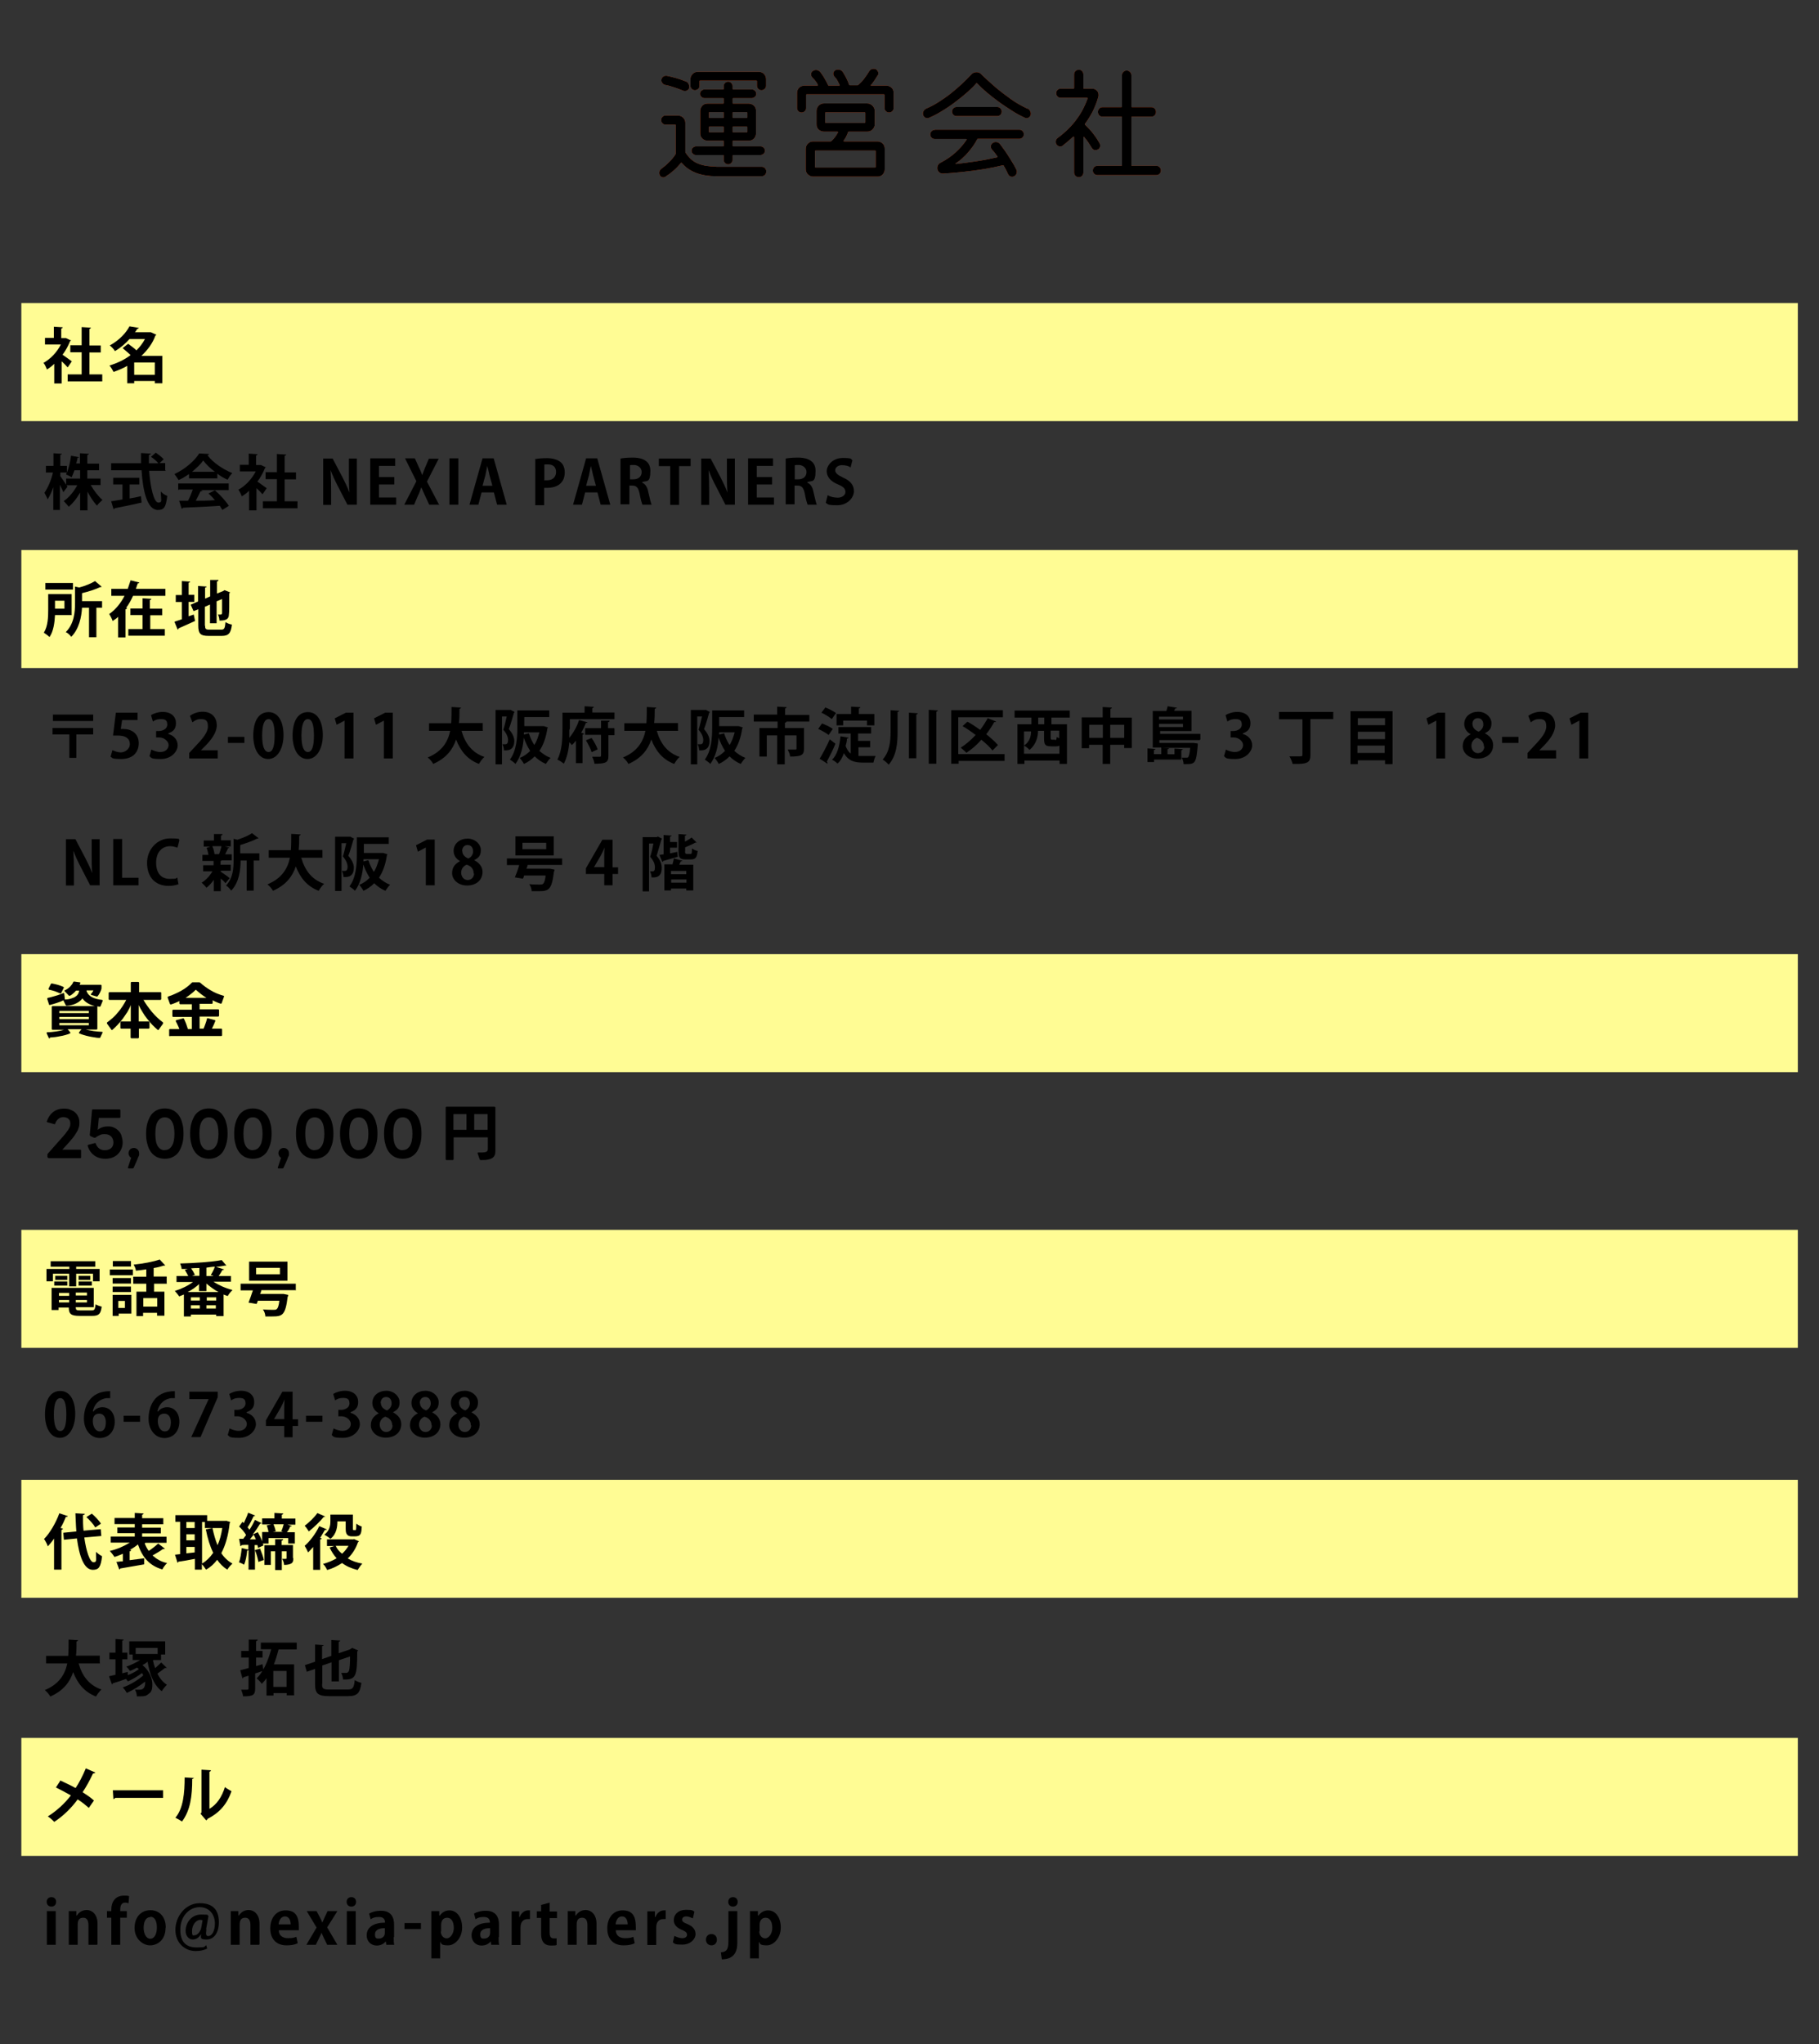 <?xml version="1.0" encoding="UTF-8"?>
<svg id="_レイヤー_1" xmlns="http://www.w3.org/2000/svg" version="1.1" viewBox="0 0 962.4 1081.1">
  <rect x="0" y="0" width="962.4" height="1081.1" fill="#333333" stroke="none"/>
  <!-- Generator: Adobe Illustrator 29.2.1, SVG Export Plug-In . SVG Version: 2.1.0 Build 116)  -->
  <defs>
    <style>
      .st0 {
        fill: #f15a24;
      }

      .st1 {
        fill: #fffc94;
      }
    </style>
  </defs>
  <rect class="st1" x="11.3" y="160.3" width="939.9" height="62.4"/>
  <rect class="st1" x="11.3" y="290.9" width="939.9" height="62.4"/>
  <rect class="st1" x="11.3" y="504.6" width="939.9" height="62.4"/>
  <rect class="st1" x="11.3" y="650.4" width="939.9" height="62.4"/>
  <rect class="st1" x="11.3" y="782.6" width="939.9" height="62.4"/>
  <rect class="st1" x="11.3" y="919.1" width="939.9" height="62.4"/>
  <path d="M37.6,179.9c0,.2-.3.3-.5.5-1,2.5-2.3,4.9-4,7.2,1.5,1,4.2,3,4.9,3.5l-2.2,3.2c-.7-.8-2-2.2-3.2-3.2v11.7h-3.9v-10.4c-1.2,1.2-2.5,2.2-3.9,3-.3-1-1.2-2.9-1.8-3.5,3.7-2,7.2-5.7,9.2-9.7h-8.4v-3.5h4.7v-5.9l4.7.3c0,.3-.3.5-.8.7v5h2.5l2.5,1.2.2-.2ZM47.2,198h6.9v3.7h-18.3v-3.7h7.4v-11.7h-6v-3.7h6v-9.6l4.9.3c0,.3-.3.5-.8.7v8.7h6v3.7h-6v11.7-.2Z"/>
  <path d="M85.9,188.3v14.4h-4v-1.2h-10.9v1.2h-3.7v-9.2c-2.2,1.3-4.7,2.3-7.2,3.2-.5-1-1.5-2.7-2.2-3.4,4-1.2,7.9-3,11.2-5.5-1.2-1.2-2.9-2.5-4.2-3.7l2.9-2.3c1.3,1,3.2,2.3,4.4,3.5,1.8-1.8,3.4-3.9,4.5-6h-8.2c-2,2.3-4.5,4.5-7.7,6.4-.5-1-1.8-2.3-2.7-3,5.2-2.9,8.6-6.7,10.4-10.1l4.9.8c0,.3-.3.5-.8.5-.3.7-.8,1.3-1.2,1.8h8.4l2.9,1.3c0,.2-.3.3-.5.5-1.5,4.2-4.2,7.7-7.4,10.7h11.4-.2ZM71,198.2h10.9v-6.5h-10.9v6.5Z"/>
  <path d="M31.7,251.5c.8,1.2,3.5,5,4,5.9l-2.2,2.9c-.3-1-1.2-2.5-1.8-4v13.4h-3.5v-12.1c-.8,2.5-2,4.9-3,6.5-.3-1-1.2-2.5-1.7-3.5,1.8-2.5,3.7-6.9,4.5-10.7h-3.7v-3.5h4v-6.7l4.4.3c0,.3-.3.5-.8.5v5.9h3.5v3.5h-3.5v1.7h-.2ZM53.4,256.5h-5.4c1.7,3,4,6,6.2,7.9-.8.7-2.2,2-2.9,3-1.7-1.8-3.5-4.5-5-7.4v9.9h-3.9v-9.4c-1.7,3-3.9,5.7-6,7.5-.7-.8-1.8-2.2-2.7-3,2.7-1.8,5.4-5,7.2-8.4h-5.9v-3.5h7.4v-4.4h-3c-.5,1.3-1,2.7-1.5,3.7-.8-.5-2.2-1.2-3-1.5,1.5-2.7,2.3-6.9,2.7-9.9l4.2.8c0,.2-.3.3-.8.3,0,.8-.3,1.8-.7,3h2v-5.4l4.7.3c0,.3-.3.5-.8.7v4.5h6.2v3.5h-6.2v4.4h7v3.5l.2-.3Z"/>
  <path d="M87.6,249h-8.7c.7,8.9,2.5,16.8,4.9,16.8s1.2-1.8,1.3-5.9c.8,1,2.2,2,3.4,2.3-.7,6.2-1.8,7.5-5,7.5-5.5,0-7.9-9.7-8.6-21h-16.1v-3.7h15.8v-5.4l5.2.3c0,.3-.3.5-1,.7v4.4h5c-.8-1-2.5-2.5-3.9-3.4l2.5-2.2c1.5,1,3.4,2.5,4.2,3.5l-2.2,2h3v3.7l.2.2ZM68.6,256.2v7.4c2-.3,4-.7,6-1.2l.3,3.4c-5.2,1.2-10.7,2.3-14.3,3,0,.3-.3.5-.5.5l-1.3-4.2c1.7-.3,3.7-.5,6-1v-7.9h-4.9v-3.5h13.8v3.5h-5.2Z"/>
  <path d="M100,253v-2.3c-1.7,1.2-3.5,2.3-5.5,3.2-.5-.8-1.5-2.3-2.2-3.2,5.5-2.5,10.7-7,13.1-10.9l5.2.3c0,.3-.3.5-.8.7,3,4,8.4,7.5,13.1,9.4-1,1-1.8,2.3-2.5,3.5-1.8-.8-3.7-1.8-5.4-3.2v2.5h-14.9ZM94.3,259.2v-3.5h26.7v3.5h-14.9l1,.3c0,.3-.5.3-1,.3-.7,1.5-1.7,3.4-2.5,5,3.2,0,6.5,0,10.1-.3-1-1.2-2.2-2.5-3.4-3.5l3.4-1.7c2.9,2.5,5.9,5.9,7.4,8.2l-3.5,2.2c-.3-.7-.8-1.3-1.3-2.2-7.2.5-14.6.8-19.5,1,0,.3-.3.5-.7.5l-1.3-4.2h4.7c1-1.8,1.8-4,2.5-5.9h-7.4l-.2.2ZM113.7,249.5c-2.5-1.8-4.7-4-6.2-6-1.3,2-3.5,4-5.9,6h12.1Z"/>
  <path d="M140.7,247c0,.2-.3.3-.5.5-1,2.5-2.3,4.9-4,7.2,1.5,1,4.2,3,4.9,3.5l-2.2,3.2c-.7-.8-2-2.2-3.2-3.2v11.7h-3.9v-10.4c-1.2,1.2-2.5,2.2-3.9,3-.3-1-1.2-2.9-1.8-3.5,3.7-2,7.2-5.7,9.2-9.7h-8.4v-3.5h4.7v-5.9l4.7.3c0,.3-.3.5-.8.7v5h2.5l2.5,1.2.2-.2ZM150.5,265.1h6.9v3.7h-18.3v-3.7h7.4v-11.7h-6v-3.7h6v-9.6l4.9.3c0,.3-.3.5-.8.7v8.7h6v3.7h-6v11.7-.2Z"/>
  <path d="M188.5,266.9h-4.7l-5.2-10.1c-1.3-2.5-2.7-5.5-3.7-8.2h0c.2,3,.3,6.5.3,10.9v7.5h-4.2v-24.5h5l5.2,9.9c1.3,2.5,2.7,5.4,3.7,8.1h0c-.3-3.2-.3-6.5-.3-10.6v-7.4h4.2v24.5l-.3-.2Z"/>
  <path d="M209.7,266.9h-13.8v-24.5h13.2v4h-8.6v5.9h8.1v3.9h-8.1v6.9h9.1v4-.2Z"/>
  <path d="M232.5,266.9h-5.4l-2.2-4.7c-.8-1.7-1.3-3-2-4.5h0c-.5,1.5-1,2.9-1.8,4.5l-2,4.7h-5.2l6.4-12.4-6-12.1h5.2l2.2,4.9c.7,1.3,1.2,2.7,1.7,4h0c.5-1.5,1-2.7,1.5-4l2-4.7h5.2l-6.2,12.1,6.5,12.4.2-.2Z"/>
  <path d="M237.8,242.4h4.7v24.5h-4.7v-24.5Z"/>
  <path d="M267.9,266.9h-4.9l-1.7-6.5h-6.5l-1.7,6.5h-4.7l6.9-24.5h5.9l6.9,24.5h-.2ZM260.5,256.9l-1.5-5.5c-.3-1.5-.8-3.5-1.2-5h0c-.3,1.5-.7,3.5-1,5l-1.5,5.5h5.2,0Z"/>
  <path d="M283.1,242.8c1.5-.3,3.7-.5,6.4-.5s5.4.7,7,2c1.5,1.2,2.3,3.2,2.3,5.5,0,6.7-5.5,8.2-9.2,8.2s-1.2,0-1.7,0v9.2h-4.7v-24.2l-.2-.3ZM287.8,254h1.7c2.9,0,4.7-1.7,4.7-4.4s-1.7-4-4.2-4-1.7,0-2,.2v7.9l-.2.3Z"/>
  <path d="M322.7,266.9h-4.9l-1.7-6.5h-6.5l-1.7,6.5h-4.7l6.9-24.5h5.9l6.9,24.5h-.2ZM315.3,256.9l-1.5-5.5c-.3-1.5-.8-3.5-1.2-5h0c-.3,1.5-.7,3.5-1,5l-1.5,5.5h5.2,0Z"/>
  <path d="M339.8,255.3c1.7.7,2.7,2.3,3.2,4.9.7,2.9,1.3,5.9,1.8,6.7h-4.9c-.3-.7-1-2.9-1.5-5.9-.7-3.2-1.7-4.2-3.9-4.2h-1.5v9.9h-4.7v-24.2c1.7-.3,3.9-.5,6.4-.5s9.4.3,9.4,6.9-1.8,5.2-4.2,6h0l-.2.3ZM335.1,253.5c2.7,0,4.4-1.5,4.4-3.9s-2.3-3.7-4-3.7-1.8,0-2.2.2v7.4h2-.2Z"/>
  <path d="M365.3,246.5h-6v20.5h-4.7v-20.5h-6v-4h16.8v4h0Z"/>
  <path d="M388.5,266.9h-4.7l-5.2-10.1c-1.3-2.5-2.7-5.5-3.7-8.2h0c.2,3,.3,6.5.3,10.9v7.5h-4.2v-24.5h5l5.2,9.9c1.3,2.5,2.7,5.4,3.7,8.1h0c-.3-3.2-.3-6.5-.3-10.6v-7.4h4.2v24.5l-.3-.2Z"/>
  <path d="M409.6,266.9h-13.8v-24.5h13.2v4h-8.6v5.9h8.1v3.9h-8.1v6.9h9.1v4-.2Z"/>
  <path d="M427.2,255.3c1.7.7,2.7,2.3,3.2,4.9.7,2.9,1.3,5.9,1.8,6.7h-4.9c-.3-.7-1-2.9-1.5-5.9-.7-3.2-1.7-4.2-3.9-4.2h-1.5v9.9h-4.7v-24.2c1.7-.3,3.9-.5,6.4-.5s9.4.3,9.4,6.9-1.8,5.2-4.2,6h0l-.2.3ZM422.3,253.5c2.7,0,4.4-1.5,4.4-3.9s-2.3-3.7-4-3.7-1.8,0-2.2.2v7.4h2-.2Z"/>
  <path d="M449.8,247c-.8-.5-2.3-1-4.4-1s-3.5,1.3-3.5,2.7,1.2,2.5,4.2,3.9c3.9,1.7,5.7,4,5.7,7.2s-3.2,7.4-8.9,7.4-4.9-.7-6-1.3l1-4c1.3.8,3.4,1.3,5.4,1.3s4-1.2,4-3-1.2-2.9-3.9-4c-3.7-1.5-6-3.9-6-7s3.2-7,8.4-7,4.2.5,5.2,1.2l-1,3.9h-.2Z"/>
  <path d="M37.8,325.3h-8.7c-.2,3.9-.8,8.6-2.9,11.6-.7-.7-2.2-1.8-3-2.3,2.2-3.5,2.3-8.4,2.3-12.2v-8.2h12.4v11.1l-.2.2ZM38.6,308.3v3.5h-14.6v-3.5h14.6ZM34.1,317.7h-5v4.2h5v-4.2ZM54,317.7v3.7h-3v15.6h-3.9v-15.6h-3.7c-.3,4.9-1.5,11.1-5.7,15.4-.5-.8-2-2.2-2.9-2.5,4.5-4.5,4.9-10.7,4.9-15.4v-8.7l2.2.5c3.2-.8,6.4-2.2,8.4-3.4l3.5,3c-.2.2-.5.2-.8.2-2.5,1.2-6,2.3-9.6,3.2v4.2h10.6v-.2Z"/>
  <path d="M73.7,308c0,.3-.3.5-.8.5-.3,1-.7,1.8-1,2.9h15.6v3.7h-17.1c-1,2.2-2.2,4.4-3.7,6.4h.5c0,.3-.3.7-.8.7v14.9h-3.9v-10.9c-.8.8-1.8,1.5-2.9,2.2-.3-1-1.3-2.9-1.8-3.7,3.4-2.3,6.2-5.9,8.1-9.6h-7v-3.7h8.7c.5-1.5,1-3,1.5-4.5,0,0,4.7,1.2,4.7,1.2ZM79.5,325.3v7.4h7.7v3.5h-19.3v-3.5h7.5v-7.4h-6.4v-3.5h6.4v-5.4l4.7.3c0,.3-.3.5-.8.7v4.5h6.5v3.5h-6.5l.2-.2Z"/>
  <path d="M99.6,326l2.9-1,.7,3.4c-3.2,1.5-6.5,2.9-8.7,3.9,0,.3-.2.5-.5.7l-1.7-4.2c1-.3,2.3-.8,3.9-1.3v-9.1h-3.2v-3.7h3.2v-7.4l4.4.3c0,.3-.3.5-.8.5v6.5h3v3.7h-3v7.9-.2ZM108.5,330.8c0,1.8.3,2.2,2.3,2.2h6.2c1.7,0,2-.7,2.3-4,.8.5,2.3,1.2,3.4,1.3-.5,4.5-1.7,6-5.4,6h-6.9c-4.4,0-5.5-1.2-5.5-5.5v-8.6l-2.5,1-1.5-3.4,3.9-1.7v-8.2l4.5.3c0,.3-.3.5-.8.5v5.9l2.7-1.2v-8.7h4.4c0,.5-.3.7-.8.8v6.4l3.2-1.3.8-.5,3,1.2-.5.5c0,6,0,10.1-.2,11.2,0,2.5-1.7,3.2-5,3.2,0-1-.3-2.3-.8-3.2h1.5c.2,0,.5,0,.7-.7v-7.5l-2.9,1.2v11.6h-3.5v-9.9l-2.7,1.2v10.1l.2-.2Z"/>
  <path d="M28,377.9h21.3v3.4h-21.3v-3.4ZM28,385h21.3v3.4h-8.9v12.4h-3.7v-12.4h-8.9v-3.4h.2Z"/>
  <path d="M72.8,376.9v3.9h-8.2l-.7,4.7h1.3c4.2,0,8.2,2.3,8.2,7.5s-3.5,8.4-9.2,8.4-4.5-.7-5.7-1.2l1-3.5c1,.5,2.7,1.2,4.5,1.2s4.7-1.5,4.7-4.4-2.2-4.5-6.2-4.5-1.8,0-2.7,0l1.5-12.1h11.6-.2Z"/>
  <path d="M89.1,388.2c2.7.7,4.9,2.9,4.9,6s-3.2,7.2-8.9,7.2-4.9-.7-6-1.5l1-3.5c.8.5,2.9,1.3,4.7,1.3,2.9,0,4.4-1.8,4.4-3.7s-2.3-4-4.9-4h-1.7v-3.4h1.5c1.8,0,4.4-1,4.4-3.4s-1.2-2.9-3.4-2.9-3.4.7-4.2,1.3l-1-3.4c1.2-.8,3.7-1.7,6.2-1.7,4.7,0,7,2.7,7,5.9s-1.5,4.5-4.2,5.5h.2Z"/>
  <path d="M115.2,401.1h-15.1v-2.9l2.7-2.9c4.5-4.7,7.2-7.9,7.2-11.1s-1.2-3.9-3.7-3.9-3.4,1-4.5,1.7l-1.3-3.4c1.5-1.2,4-2.2,6.7-2.2,5.2,0,7.5,3.4,7.5,7.2s-2.9,7.7-6.4,11.2l-2,2h8.9v4Z"/>
  <path d="M120.6,389.7h8.7v3.2h-8.7v-3.2Z"/>
  <path d="M134,389c0-7.4,2.7-12.4,8.1-12.4s7.9,5.5,7.9,12.2-3,12.6-8.1,12.6-7.9-5.5-7.9-12.4ZM142.1,397.7c2.2,0,3.2-3,3.2-8.7s-1-8.7-3.2-8.7-3.4,2.9-3.4,8.7,1.2,8.7,3.4,8.7h0Z"/>
  <path d="M154.8,389c0-7.4,2.7-12.4,8.1-12.4s7.9,5.5,7.9,12.2-3,12.6-8.1,12.6-7.9-5.5-7.9-12.4ZM162.9,397.7c2.2,0,3.2-3,3.2-8.7s-1-8.7-3.2-8.7-3.4,2.9-3.4,8.7,1.2,8.7,3.4,8.7h0Z"/>
  <path d="M182.3,401.1v-20h0l-4.2,2.2-1-3.4,5.9-3h4v24.2h-4.7Z"/>
  <path d="M203.1,401.1v-20h0l-4.2,2.2-1-3.4,5.9-3h4v24.2h-4.7Z"/>
  <path d="M255.6,386.5h-11.4c1.8,6.5,5.5,11.6,12.1,13.8-1,.8-2.2,2.5-2.9,3.7-6-2.3-9.7-6.7-12.1-12.9-1.7,5.2-5.2,9.9-12.1,12.9-.5-1-1.7-2.5-2.9-3.4,7.7-3.2,10.7-8.4,11.9-14.1h-11.2v-4h11.7c.2-2.9.2-5.7.2-8.6l5,.3c0,.3-.3.5-.8.7,0,2.5,0,5-.3,7.5h12.6v4h.2Z"/>
  <path d="M269.9,375.3l2.3,1.2c0,.2,0,.3-.3.5-.7,2.5-1.7,6-2.7,8.6,2,2.3,2.9,4.4,2.9,6.2,0,4.7-2.9,5.2-5.5,5,0-1-.3-2.3-.8-3.2h1.5c1,0,1.5-.7,1.5-2.2s-.7-3.4-2.5-5.5c.7-2,1.3-4.9,1.8-7h-2.5v25.3h-3.4v-28.7h7.9l-.2-.2ZM277.3,384h10.4l2.2.7c0,.2-.2.3-.3.5-.7,4.9-2.2,8.9-4.2,11.9,1.7,1.5,3.7,2.9,5.9,3.7-.8.7-1.8,2.2-2.5,3.2-2.3-1-4.2-2.3-5.9-4-1.7,1.7-3.5,3-5.7,4-.5-1-1.5-2.3-2.2-3.2,2.2-.8,4-2.2,5.5-3.7-1.3-2-2.5-4.5-3.4-7h0c-.3,4.7-1.5,10.1-4.4,13.9-.5-.7-2.2-1.8-2.9-2.3,3.5-4.7,3.9-11.6,3.9-16.6v-9.4h16.9v3.5h-13.2v4.9h-.2ZM277.1,388.5l2.7-.7c.7,2.2,1.7,4.4,2.9,6.2,1.2-1.8,2-4.2,2.7-6.7h-8.2v1.2Z"/>
  <path d="M301.2,386v4.2c2.3-2.7,4.2-6.4,5.2-9.4l4.4,1.2c0,.3-.3.3-.8.3-.7,1.7-1.5,3.5-2.5,5.2l1.5.5c0,.2-.3.5-.8.5v15.1h-3.5v-11.9c-.7.8-1.3,1.7-2.2,2.3-.3-.5-.8-1-1.3-1.5-.3,4-1.2,8.2-2.9,11.4-.7-.7-2.3-1.7-3.4-2.2,2.5-4.7,2.7-11.2,2.7-16.1v-8.7h11.7v-3.4l4.9.3c0,.3-.3.5-.8.7v2.3h11.7v3.5h-23.6v5.2l-.2.3ZM325.1,385.3v3.5h-3.2v10.9c0,3.5-1.2,4.2-7.4,4.2,0-1-.7-2.7-1.2-3.7h4c.5,0,.7,0,.7-.7v-10.9h-8.4v-3.5h8.4v-4h4.5c0,.5-.2.7-.8.8v3.2h3.2l.2.2ZM313,397.7c-.5-1.7-1.8-4.2-3-6.2l3-1.2c1.3,1.8,2.7,4.4,3.2,6l-3.2,1.5v-.2Z"/>
  <path d="M358.9,386.5h-11.4c1.8,6.5,5.5,11.6,12.1,13.8-1,.8-2.2,2.5-2.9,3.7-6-2.3-9.7-6.7-12.1-12.9-1.7,5.2-5.2,9.9-12.1,12.9-.5-1-1.7-2.5-2.9-3.4,7.7-3.2,10.7-8.4,11.9-14.1h-11.2v-4h11.7c.2-2.9.2-5.7.2-8.6l5,.3c0,.3-.3.5-.8.7,0,2.5,0,5-.3,7.5h12.6v4h.2Z"/>
  <path d="M373.2,375.3l2.3,1.2c0,.2,0,.3-.3.5-.7,2.5-1.7,6-2.7,8.6,2,2.3,2.9,4.4,2.9,6.2,0,4.7-2.9,5.2-5.5,5,0-1-.3-2.3-.8-3.2h1.5c1,0,1.5-.7,1.5-2.2s-.7-3.4-2.5-5.5c.7-2,1.3-4.9,1.8-7h-2.5v25.3h-3.4v-28.7h7.9l-.2-.2ZM380.4,384h10.4l2.2.7c0,.2-.2.3-.3.5-.7,4.9-2.2,8.9-4.2,11.9,1.7,1.5,3.7,2.9,5.9,3.7-.8.7-1.8,2.2-2.5,3.2-2.3-1-4.2-2.3-5.9-4-1.7,1.7-3.5,3-5.7,4-.5-1-1.5-2.3-2.2-3.2,2.2-.8,4-2.2,5.5-3.7-1.3-2-2.5-4.5-3.4-7h0c-.3,4.7-1.5,10.1-4.4,13.9-.5-.7-2.2-1.8-2.9-2.3,3.5-4.7,3.9-11.6,3.9-16.6v-9.4h16.9v3.5h-13.2v4.9h-.2ZM380.4,388.5l2.7-.7c.7,2.2,1.7,4.4,2.9,6.2,1.2-1.8,2-4.2,2.7-6.7h-8.2v1.2Z"/>
  <path d="M428.2,377.9v3.7h-12.6.5c0,.3-.3.5-.8.7v2.7h10.1v10.9c0,3.5-1.5,4.2-7.4,4.2,0-1.2-.7-2.7-1.3-3.7h4c.5,0,.7,0,.7-.5v-7h-6.2v15.3h-4v-15.3h-5.5v11.2h-3.9v-15.1h9.6v-3.4h-12.6v-3.7h12.4v-4.2l5,.3c0,.3-.3.5-.8.7v3.4h12.7l.2-.2Z"/>
  <path d="M434.9,382.6c1.8.7,4.4,1.8,5.7,2.9l-2.2,3.2c-1.2-1-3.5-2.3-5.5-3.2l2-2.9h0ZM433.6,401.4c1.5-2.5,3.7-6.5,5.4-10.4l3,2.3c-1.3,3.4-3.2,6.9-4.5,9.4,0,.2.3.5.3.7v.5l-3.9-2.5h-.3ZM436.6,374.1c1.8.7,4.4,2,5.7,3l-2.2,3.2c-1.2-1-3.5-2.5-5.5-3.4l2.2-2.9h-.2ZM454.2,395.1v4.7h9.1c-.5.8-1,2.5-1.2,3.5h-5.5c-4.4,0-7.7-.8-10.1-5-.8,2.2-1.8,4.2-3.4,5.5-.7-.7-2-1.7-2.9-2,2.7-2.5,4-7.2,4.5-12.4l4.2.7c0,.3-.3.5-.8.5,0,1.3-.3,2.5-.7,3.9.7,1.8,1.5,3.2,2.7,4v-10.6h-6.5v-3.4h17.3v3.4h-6.9v3.9h6.4v3.4h-6.4.2ZM446.1,381.1v2.5h-3.5v-6h7.7v-3.9l4.9.3c0,.3-.3.5-.8.7v2.9h8.2v6h-3.9v-2.5h-12.6Z"/>
  <path d="M471,375.6l4.7.3c0,.3-.3.5-.8.7v10.2c0,6.2-.5,12.7-4.7,17.6-.7-.8-2.2-2.2-3.2-2.7,3.7-4.2,4.2-9.6,4.2-14.9v-11.1l-.2-.2ZM480.9,376.9l4.7.3c0,.3-.3.5-.8.7v23.1h-3.9v-24.2ZM491.3,375.4l4.9.3c0,.3-.3.5-.8.7v27.5h-4v-28.5Z"/>
  <path d="M531.5,398.7v3.7h-24.3v1.5h-3.9v-28.3h27.3v3.7h-23.6v19.5h24.5ZM512.1,381.8c2.2,1.2,4.4,2.7,6.5,4.2,1.5-2,2.9-4.2,4-6.2,1.7.7,3,1.2,4.4,1.8,0,.3-.5.3-1,.3-1.2,2.2-2.7,4.4-4.2,6.4,2.5,2,4.7,4,6.2,5.7l-2.9,2.9c-1.3-1.7-3.4-3.7-5.9-5.7-2.3,2.7-5,5-7.9,6.9-.7-.8-2.2-2-3-2.7,2.7-1.7,5.4-4,7.9-6.7-2.2-1.7-4.7-3.4-6.9-4.7l2.5-2.3.2.2Z"/>
  <path d="M565.9,379.5h-9.6v3.5h8.2v21h-3.9v-1.8h-18.6v1.8h-3.7v-21h7.4v-3.5h-8.9v-3.7h29.2v3.7h-.2ZM541.9,398.6h18.6v-4.2c-.5.2-1,.3-1.7.3h-2.7c-3.2,0-3.7-1-3.7-4.2v-4h-3.2c0,3.2-1,7.2-4.5,10.1-.5-.7-2-1.8-2.9-2.3,3.2-2.2,3.7-5.2,3.7-7.5h-3.7v12.2-.3ZM552.5,383v-3.5h-3.2v3.5h3.2ZM558.3,391.4c.5,0,.7-.2.8-1.7.3.3.8.5,1.3.7v-4h-4.5v4q0,.8.7.8h1.5l.2.2Z"/>
  <path d="M587.4,379.5h11.4v16.1h-4v-1.7h-7.4v10.1h-4v-10.1h-7.2v1.8h-3.9v-16.3h11.1v-5.5l4.9.3c0,.3-.3.5-.8.7v4.7-.2ZM576.3,390.2h7.2v-6.9h-7.2v6.9ZM587.4,390.2h7.4v-6.9h-7.4v6.9Z"/>
  <path d="M634.7,391.4h-21.3v1.5h18.1l2.2.3v1c-.8,9.2-1.3,9.9-6,9.9s-1,0-1.5,0c0-1-.3-2.3-1-3.4h2.5c.3,0,.7,0,1-.3.3-.5.8-1.8,1-4.9h-15.1l3.9.2c0,.3-.3.5-.8.5v2.7h3.7v-3l4.4.3c0,.3-.3.5-.8.5v5h-14.4v1.3h-3.5v-7.2l4.2.3c0,.3-.3.5-.8.5v2.2h3.9v-3.5h-4.5v-19.3h7.2c.3-.8.5-1.8.7-2.5l4.9.8c0,.3-.3.3-.8.3-.2.3-.5.8-.7,1.3h9.2v10.7h-16.6v1.5h21.3v3ZM625.9,379h-12.7v1.5h12.7v-1.5ZM613.2,384.5h12.7v-1.7h-12.7v1.7Z"/>
  <path d="M657.6,388.2c2.7.7,4.9,2.9,4.9,6s-3.2,7.2-8.9,7.2-4.9-.7-6-1.5l1-3.5c.8.5,2.9,1.3,4.7,1.3,2.9,0,4.4-1.8,4.4-3.7s-2.3-4-4.9-4h-1.7v-3.4h1.5c1.8,0,4.4-1,4.4-3.4s-1.2-2.9-3.4-2.9-3.4.7-4.2,1.3l-1-3.4c1.2-.8,3.7-1.7,6.2-1.7,4.7,0,7,2.7,7,5.9s-1.5,4.5-4.2,5.5h.2Z"/>
  <path d="M705.4,376.4v3.9h-12.1v19c0,3.9-1.3,4.9-9.4,4.7-.3-1.2-1-3-1.7-4h4.4c2.3,0,2.5,0,2.5-.8v-18.8h-12.4v-3.9h28.7Z"/>
  <path d="M714.3,376.1h22.5v28h-4v-2h-14.4v2h-3.9v-28h-.2ZM732.8,379.8h-14.4v3.7h14.4v-3.7ZM732.8,387h-14.4v3.9h14.4v-3.9ZM718.2,398.2h14.4v-3.9h-14.4v3.9Z"/>
  <path d="M759.9,401.1v-20h0l-4.2,2.2-1-3.4,5.9-3h4v24.2h-4.7Z"/>
  <path d="M778.1,388.3c-2.2-1.2-3.4-3.2-3.4-5.4,0-4,3.4-6.5,7.4-6.5s7,3,7,6-1,4-3.5,5.4h0c2.3,1.2,4.4,3.2,4.4,6.2,0,4.4-3.4,7.2-8.2,7.2s-7.9-3.2-7.9-6.5,1.7-5,4.2-6.4h0ZM785.1,394.7c0-2.3-1.7-3.9-3.7-4.5-1.8.7-2.9,2.3-2.9,4.2s1.2,3.9,3.4,3.9,3.4-1.7,3.4-3.5h-.2ZM779.1,383c0,1.8,1.3,3.2,3.2,3.9,1.3-.5,2.5-2,2.5-3.7s-.8-3.4-2.9-3.4-2.9,1.7-2.9,3.2h0Z"/>
  <path d="M794.7,389.7h8.7v3.2h-8.7v-3.2Z"/>
  <path d="M823.3,401.1h-15.1v-2.9l2.7-2.9c4.5-4.7,7.2-7.9,7.2-11.1s-1.2-3.9-3.7-3.9-3.4,1-4.5,1.7l-1.3-3.4c1.5-1.2,4-2.2,6.7-2.2,5.2,0,7.5,3.4,7.5,7.2s-2.9,7.7-6.4,11.2l-2,2h8.9v4Z"/>
  <path d="M835.6,401.1v-20h0l-4.2,2.2-1-3.4,5.9-3h4v24.2h-4.7Z"/>
  <path d="M52.4,468.2h-4.7l-5.2-10.1c-1.3-2.5-2.7-5.5-3.7-8.2h0c.2,3,.3,6.5.3,10.9v7.5h-4.2v-24.5h5l5.2,9.9c1.3,2.5,2.7,5.4,3.7,8.1h0c-.3-3.2-.3-6.5-.3-10.6v-7.4h4.2v24.5l-.3-.2Z"/>
  <path d="M73.3,468.2h-13.4v-24.5h4.7v20.5h8.7v4Z"/>
  <path d="M94.6,467.5c-1,.5-2.9,1-5.4,1-7.4,0-11.4-5-11.4-12.2s5.5-12.9,12.1-12.9,4.4.5,5,1l-1,3.9c-1-.3-2.2-.8-3.9-.8-4,0-7.4,2.9-7.4,8.7s2.9,8.6,7.2,8.6,3-.3,4-.7l.7,3.9v-.3Z"/>
  <path d="M116.8,460.5v.5c1,.7,4,2.7,4.7,3.4l-2.2,2.7c-.5-.7-1.5-1.7-2.5-2.5v6.7h-3.7v-6c-1.2,1.7-2.5,3.2-3.9,4.2-.5-.8-1.7-2-2.5-2.7,2.2-1.3,4.4-3.7,5.7-6h-4.9v-3.2h5.5v-2.3h-5.9v-3.2h3.2c-.2-1.2-.5-2.5-1-3.7l2-.7h-3.5v-3.2h5.4v-3.4h4.5c0,.5-.3.7-.8.8v2.5h5.2v3.2h-3.2l2.5.7c0,.2-.3.3-.8.3-.3,1-1,2.2-1.5,3.2h3.5v3.2h-5.2s-.3.3-.7.3v2h5.4v3.2h-5.4ZM115.9,451.7c.5-1.2,1-2.9,1.3-4.2h-4.9c.7,1.3,1,3,1.2,4.2h-.2,2.5ZM137.2,451.6v3.5h-3v15.9h-3.7v-15.9h-3.2c0,4.7-.7,11.6-5,15.9-.5-.8-1.8-2.2-2.7-2.7,3.7-3.9,4-9.2,4-13.6v-11.1l2,.5c2.9-1,6-2.2,7.7-3.5l3.5,2.7c-.2.2-.5.2-.8.2-2.2,1.2-5.5,2.3-8.9,3.4v4.4h10.1v.3Z"/>
  <path d="M170.8,453.6h-11.4c1.8,6.5,5.5,11.6,12.1,13.8-1,.8-2.2,2.5-2.9,3.7-6-2.3-9.7-6.7-12.1-12.9-1.7,5.2-5.2,9.9-12.1,12.9-.5-1-1.7-2.5-2.9-3.4,7.7-3.2,10.7-8.4,11.9-14.1h-11.2v-4h11.7c.2-2.9.2-5.7.2-8.6l5,.3c0,.3-.3.5-.8.7,0,2.5,0,5-.3,7.5h12.6v4h.2Z"/>
  <path d="M185,442.3l2.3,1.2c0,.2,0,.3-.3.5-.7,2.5-1.7,6-2.7,8.6,2,2.3,2.9,4.4,2.9,6.2,0,4.7-2.9,5.2-5.5,5,0-1-.3-2.3-.8-3.2h1.5c1,0,1.5-.7,1.5-2.2s-.7-3.4-2.5-5.5c.7-2,1.3-4.9,1.8-7h-2.5v25.3h-3.4v-28.7h7.9l-.2-.2ZM192.4,451.1h10.4l2.2.7c0,.2-.2.3-.3.5-.7,4.9-2.2,8.9-4.2,11.9,1.7,1.5,3.7,2.9,5.9,3.7-.8.7-1.8,2.2-2.5,3.2-2.3-1-4.2-2.3-5.9-4-1.7,1.7-3.5,3-5.7,4-.5-1-1.5-2.3-2.2-3.2,2.2-.8,4-2.2,5.5-3.7-1.3-2-2.5-4.5-3.4-7h0c-.3,4.7-1.5,10.1-4.4,13.9-.5-.7-2.2-1.8-2.9-2.3,3.5-4.7,3.9-11.6,3.9-16.6v-9.4h16.9v3.5h-13.2v4.9h-.2ZM192.2,455.6l2.7-.7c.7,2.2,1.7,4.4,2.9,6.2,1.2-1.8,2-4.2,2.7-6.7h-8.2v1.2Z"/>
  <path d="M225.3,468.2v-20h0l-4.2,2.2-1-3.4,5.9-3h4v24.2h-4.7Z"/>
  <path d="M243.4,455.4c-2.2-1.2-3.4-3.2-3.4-5.4,0-4,3.4-6.5,7.4-6.5s7,3,7,6-1,4-3.5,5.4h0c2.3,1.2,4.4,3.2,4.4,6.2,0,4.4-3.4,7.2-8.2,7.2s-7.9-3.2-7.9-6.5,1.7-5,4.2-6.4h0ZM250.6,461.8c0-2.3-1.5-3.9-3.7-4.5-1.8.7-2.9,2.3-2.9,4.2s1.2,3.9,3.4,3.9,3.4-1.7,3.4-3.5h-.2ZM244.6,450.1c0,1.8,1.3,3.2,3.2,3.9,1.3-.5,2.5-2,2.5-3.7s-.8-3.4-2.9-3.4-2.9,1.7-2.9,3.2h0Z"/>
  <path d="M297.6,457.4h-18.4c-.2.7-.3,1.3-.7,2h12.4l2.5.5c0,.3,0,.7-.3,1-1.2,9.7-2.7,10.4-8.1,10.4s-2.3,0-3.7,0c0-1-.5-2.7-1.3-3.7,2.2.2,4.5.2,5.5.2s1.2,0,1.7-.3c.7-.5,1.2-1.8,1.5-4.5h-11.4c-.2.7-.3,1.2-.7,1.7-1.5-.3-2.9-.5-4.2-.7.7-1.7,1.7-4.2,2.3-6.5h-6.5v-3.5h29.2v3.5h.2ZM293,442.3v10.1h-20.3v-10.1h20.3ZM289,449.1v-3.4h-12.6v3.4h12.6Z"/>
  <path d="M324.1,468.2h-4.4v-6h-9.7v-3l8.7-15.1h5.4v14.6h2.9v3.5h-2.9v6h0ZM314.2,458.6h5.5v-6c0-1.3,0-2.9.2-4.4h0c-.7,1.5-1.3,2.9-2,4.2l-3.5,6h0l-.2.2Z"/>
  <path d="M347.9,442.3l2.3,1.2c0,.2,0,.3-.3.5-.7,2.5-1.7,6-2.5,8.6,2,2.3,2.7,4.4,2.7,6.4,0,4.7-2.7,5.2-5.4,5,0-1-.3-2.3-.8-3.2h1.3c1,0,1.3-.5,1.3-2.2s-.7-3.4-2.5-5.5c.7-2,1.3-4.9,1.7-7h-2.3v25.3h-3.4v-28.7h7.7l.2-.3ZM358.3,450.2l.3,2.9c-2.9.8-5.7,1.7-7.7,2.2,0,.3-.2.5-.5.5l-1.5-3.7c.7,0,1.3-.2,2.2-.3v-10.2l4.2.3c0,.3-.3.5-.8.5v2.9h3.7v3h-3.7v3l3.9-.8v-.2ZM355.7,457.4c.3-1.2.7-2.3.8-3.4l4.5,1.2c0,.2-.3.3-.8.3-.3.5-.5,1.2-.8,1.8h7.4v13.6h-3.7v-1h-8.1v1h-3.5v-13.8h4.2v.2ZM363.1,462.3v-1.7h-8.1v1.7h8.1ZM355.1,466.8h8.1v-1.7h-8.1v1.7ZM362.5,450.6q0,1,.8,1h2c.7,0,.8-.3.8-2.9.7.5,2,1.2,3,1.3-.3,3.5-1.2,4.5-3.5,4.5h-2.9c-3,0-3.7-1-3.7-4.2v-9.2l4.2.3c0,.3-.3.5-.8.5v3.2c1.3-.7,2.7-1.5,3.5-2.2l2.7,2.7h-.7c-1.3.8-3.5,1.7-5.4,2.5v2.2l-.2.2Z"/>
  <path d="M28,673.6v4h-3.4v-6.5h12.1v-1.2h-9.9v-2.9h23.6v2.9h-10.1v1.2h12.4v6.5h-3.5v-4h-8.9v6.7h-3.7v-6.7h-8.7ZM40.1,691.5c0,1.2.3,1.5,2.3,1.5h6c1.7,0,1.8-.5,2.2-3.2.8.5,2.2,1,3.2,1.2-.5,3.9-1.5,4.9-5,4.9h-6.7c-4.5,0-5.7-1-5.7-4.4h-5.4v1.3h-3.7v-11.7h22.3v10.2h-9.6v.2ZM28.7,679.9v-2.2h6.9v2.2h-6.9ZM29.2,674.7h6.4v2.2h-6.4v-2.2ZM36.6,683.8h-5.4v1.5h5.4v-1.5ZM31.2,688.8h5.4v-1.3h-5.4v1.3ZM46,685.1v-1.5h-5.9v1.5h5.9ZM40.1,688.8h5.9v-1.3h-5.9v1.3ZM41.6,674.7h6.2v2.2h-6.2v-2.2ZM41.6,679.9v-2.2h7v2.2h-7Z"/>
  <path d="M58.1,674.4v-3h12.2v3h-12.2ZM69.5,685v9.7h-6.7v1.2h-3.2v-11.1h9.9v.2ZM69.3,675.9v2.9h-9.7v-2.9h9.7ZM59.6,683.3v-2.9h9.7v2.9h-9.7ZM69.3,666.9v2.9h-9.6v-2.9h9.6ZM66.1,688h-3.5v3.7h3.5v-3.7ZM88.4,678.9h-6.9v4.2h5.5v12.7h-3.9v-1.5h-7.4v1.7h-3.5v-12.9h5.2v-4.2h-6.9v-3.7h6.9v-3.9c-1.8.3-3.7.5-5.5.7,0-1-.7-2.3-1.2-3.2,4.9-.5,10.4-1.5,13.8-2.7l3,3.2h-.8c-1.5.5-3.4,1-5.4,1.3v4.5h6.9v3.7h.2ZM83.2,691v-4.5h-7.4v4.5h7.4Z"/>
  <path d="M122,677.8h-9.1c2.7,1.8,6.4,3.5,10.1,4.4-.8.8-2,2.2-2.5,3.2-.7-.2-1.5-.5-2.2-.8v11.4h-3.9v-.8h-13.4v1h-3.7v-11.6c-.8.3-1.7.7-2.5,1-.5-.8-1.7-2.2-2.3-2.9,3.4-1,6.9-2.7,9.6-4.7h-8.7v-3.2h6.2c-.5-1-1.2-2.2-1.8-3.2l1.5-.5h-3.2c0-.8-.5-2.2-.8-2.9,7.7-.2,16.8-.8,22-1.8l2.5,2.9h-.8c-1.3.3-3,.5-4.7.7l4.2,1.3c0,.3-.3.3-.8.3-.5,1-1.3,2.2-2,3.2h6.5v3.2-.2ZM105.5,678.9c-1.7,1.7-3.9,3.2-6.2,4.4h16.3c-2.3-1.2-4.5-2.9-6.4-4.5v4h-3.9v-3.9h.2ZM105.7,687.8v-1.7h-4.7v1.7h4.7ZM101,690.3v1.7h4.7v-1.7h-4.7ZM105.5,674.6v-4c-1.5,0-2.9,0-4.4.2.8,1,1.5,2.3,2,3.4l-1.5.5h3.9ZM114.4,687.8v-1.7h-5v1.7h5ZM109.2,692h5v-1.7h-5v1.7ZM112.7,674.6l-1.2-.3c.8-1.2,1.7-3,2.2-4.4-1.5,0-2.9.3-4.5.5v4.4h3.4l.2-.2Z"/>
  <path d="M156.7,682.3h-18.4c-.2.7-.3,1.3-.7,2h12.4l2.5.5c0,.3,0,.7-.3,1-1.2,9.7-2.7,10.4-8.1,10.4s-2.3,0-3.7,0c0-1-.5-2.7-1.3-3.7,2.2.2,4.5.2,5.5.2s1.2,0,1.7-.3c.7-.5,1.2-1.8,1.5-4.5h-11.4c-.2.7-.3,1.2-.7,1.7-1.5-.3-2.9-.5-4.2-.7.7-1.7,1.5-4.2,2.3-6.5h-6.5v-3.5h29.2v3.5h.2ZM152.1,667.2v10.1h-20.3v-10.1h20.3ZM148.1,673.9v-3.4h-12.6v3.4h12.6Z"/>
  <path d="M23.8,748c0-7.4,2.7-12.4,8.1-12.4s7.9,5.5,7.9,12.2-3,12.6-8.1,12.6-7.9-5.5-7.9-12.4ZM31.9,756.8c2.2,0,3.2-3,3.2-8.7s-1-8.7-3.2-8.7-3.4,2.9-3.4,8.7,1.2,8.7,3.4,8.7h0Z"/>
  <path d="M49.5,746.4c1-1.3,2.7-2.2,4.7-2.2,3.7,0,6.5,2.9,6.5,7.7s-3,8.6-7.9,8.6-8.4-4.4-8.4-10.2,2.5-14.6,13.9-14.6v3.7h-2c-4.4.7-6.5,3.7-7.2,6.9h0l.3.2ZM56,752.1c0-2.5-1.2-4.5-3.4-4.5s-3.5,1.2-3.5,3.9,1.3,5.5,3.7,5.5,3.2-2.2,3.2-4.9h0Z"/>
  <path d="M65.4,748.7h8.7v3.2h-8.7v-3.2Z"/>
  <path d="M83.7,746.4c1-1.3,2.7-2.2,4.7-2.2,3.7,0,6.5,2.9,6.5,7.7s-3,8.6-7.9,8.6-8.4-4.4-8.4-10.2,2.5-14.6,13.9-14.6v3.7h-2c-4.4.7-6.5,3.7-7.2,6.9h0l.3.2ZM90.4,752.1c0-2.5-1.2-4.5-3.4-4.5s-3.5,1.2-3.5,3.9,1.3,5.5,3.7,5.5,3.2-2.2,3.2-4.9h0Z"/>
  <path d="M100.3,736h14.9v2.9l-9.1,21.1h-4.9l9.2-20.1h-10.2v-3.9h0Z"/>
  <path d="M130.5,747.2c2.7.7,4.9,2.9,4.9,6s-3.2,7.2-8.9,7.2-4.9-.7-6-1.5l1-3.5c.8.5,2.9,1.3,4.7,1.3,2.9,0,4.4-1.8,4.4-3.7s-2.3-4-4.9-4h-1.7v-3.4h1.5c1.8,0,4.4-1,4.4-3.4s-1.2-2.9-3.4-2.9-3.4.7-4.2,1.3l-1-3.4c1.2-.8,3.7-1.7,6.2-1.7,4.7,0,7,2.7,7,5.9s-1.5,4.5-4.2,5.5h.2Z"/>
  <path d="M154.8,760.1h-4.4v-6h-9.7v-3l8.7-15.1h5.4v14.6h2.9v3.5h-2.9v6h0ZM144.9,750.5h5.5v-6c0-1.3,0-2.9.2-4.4h0c-.7,1.5-1.3,2.9-2,4.2l-3.5,6h0l-.2.2Z"/>
  <path d="M161.9,748.7h8.7v3.2h-8.7v-3.2Z"/>
  <path d="M185.5,747.2c2.7.7,4.9,2.9,4.9,6s-3.2,7.2-8.9,7.2-4.9-.7-6-1.5l1-3.5c.8.5,2.9,1.3,4.7,1.3,2.9,0,4.4-1.8,4.4-3.7s-2.3-4-4.9-4h-1.7v-3.4h1.5c1.8,0,4.4-1,4.4-3.4s-1.2-2.9-3.4-2.9-3.4.7-4.2,1.3l-1-3.4c1.2-.8,3.7-1.7,6.2-1.7,4.7,0,7,2.7,7,5.9s-1.5,4.5-4.2,5.5h.2Z"/>
  <path d="M200.4,747.4c-2.2-1.2-3.4-3.2-3.4-5.4,0-4,3.4-6.5,7.4-6.5s7,3,7,6-1,4-3.5,5.4h0c2.3,1.2,4.4,3.2,4.4,6.2,0,4.4-3.4,7.2-8.2,7.2s-7.9-3.2-7.9-6.5,1.7-5,4.2-6.4h0ZM207.5,753.7c0-2.3-1.5-3.9-3.7-4.5-1.8.7-2.9,2.3-2.9,4.2s1.2,3.9,3.4,3.9,3.4-1.7,3.4-3.5h-.2ZM201.5,742c0,1.8,1.3,3.2,3.2,3.9,1.3-.5,2.5-2,2.5-3.7s-.8-3.4-2.9-3.4-2.9,1.7-2.9,3.2h0Z"/>
  <path d="M221.1,747.4c-2.2-1.2-3.4-3.2-3.4-5.4,0-4,3.4-6.5,7.4-6.5s7,3,7,6-1,4-3.5,5.4h0c2.3,1.2,4.4,3.2,4.4,6.2,0,4.4-3.4,7.2-8.2,7.2s-7.9-3.2-7.9-6.5,1.7-5,4.2-6.4h0ZM228.3,753.7c0-2.3-1.5-3.9-3.7-4.5-1.8.7-2.9,2.3-2.9,4.2s1.2,3.9,3.4,3.9,3.4-1.7,3.4-3.5h-.2ZM222.2,742c0,1.8,1.3,3.2,3.2,3.9,1.3-.5,2.5-2,2.5-3.7s-.8-3.4-2.9-3.4-2.9,1.7-2.9,3.2h0Z"/>
  <path d="M241.9,747.4c-2.2-1.2-3.4-3.2-3.4-5.4,0-4,3.4-6.5,7.4-6.5s7,3,7,6-1,4-3.5,5.4h0c2.3,1.2,4.4,3.2,4.4,6.2,0,4.4-3.4,7.2-8.2,7.2s-7.9-3.2-7.9-6.5,1.7-5,4.2-6.4h0ZM249.1,753.7c0-2.3-1.5-3.9-3.7-4.5-1.8.7-2.9,2.3-2.9,4.2s1.2,3.9,3.4,3.9,3.4-1.7,3.4-3.5h-.2ZM242.9,742c0,1.8,1.3,3.2,3.2,3.9,1.3-.5,2.5-2,2.5-3.7s-.8-3.4-2.9-3.4-2.9,1.7-2.9,3.2h0Z"/>
  <path d="M28.5,813.8c-1,1.5-2.2,2.9-3.2,4-.3-1-1.3-3-2-3.9,3-3,6.2-8.4,8.1-13.6l4.5,1.5c-.2.3-.5.5-1,.3-.8,2-1.8,4.2-2.9,6l1.3.3c0,.3-.3.5-.8.7v21h-3.9v-16.3l-.2-.2ZM53.7,812.3l-9.1.8c1,7.2,2.9,13.1,4.9,13.1s1.2-1.7,1.3-5.5c.8.8,2.2,1.8,3.2,2.3-.7,5.9-1.8,7.2-4.9,7.2-4.7,0-7.2-7.4-8.4-16.6l-6.9.7-.3-3.7,6.9-.7c-.3-3.2-.3-6.4-.5-9.6l5,.3c0,.3-.3.5-1,.7,0,2.7,0,5.5.3,8.2l9.1-.8.3,3.7v-.2ZM48.5,800.4c1.7,1.5,3.9,3.7,4.9,5.4l-3,2c-.8-1.5-2.9-3.9-4.7-5.5l2.9-1.8h0Z"/>
  <path d="M76.5,816c.5,1.5,1.3,3,2.2,4.2,1.8-1.2,3.7-2.7,5-3.9l3.5,2.7c0,.2-.5.3-1,.2-1.3,1-3.5,2.3-5.5,3.4,2,1.8,4.5,3.4,7.7,4-.8.8-2,2.3-2.5,3.4-6.9-2-10.6-6.5-12.9-13.2-1.3,1-2.7,2-4.4,2.9h.8c0,.3-.3.7-.8.7v4.7c2.5-.3,5.2-.7,7.7-1v3.2c-4.5.8-9.6,1.7-12.7,2.2,0,.3-.3.5-.5.5l-1.5-4c1,0,2-.3,3.4-.3v-4c-1.5.7-3,1.2-4.4,1.7-.5-.8-1.7-2.3-2.5-3.2,3.7-.8,7.5-2.5,10.6-4.4h-10.1v-3.2h12.7v-1.8h-9.2v-3h9.2v-1.8h-10.7v-3.2h10.7v-2.7l4.7.3c0,.3-.3.5-.8.7v1.8h11.2v3.2h-11.2v1.8h9.9v3h-9.9v1.8h12.9v3.2h-11.2l-.3.3Z"/>
  <path d="M119.6,804.2l2.2.7c0,.3-.2.5-.3.7-.7,6.4-2.2,11.6-4.4,15.8,1.5,2.3,3.5,4.2,5.9,5.5-.8.7-2.2,2.2-2.7,3.2-2.2-1.3-4-3.2-5.4-5.2-1.7,2.2-3.5,3.9-5.9,5.2-.5-.8-1.5-2.2-2.2-2.9v2.9h-3.7v-5.7c-3.4.7-6.5,1.2-8.7,1.5,0,.3-.3.5-.5.5l-1.3-4.2,2.7-.3v-17.1h-2.5v-3.5h16.8v3h10.2-.2ZM103,804.9h-4.4v3.2h4.4v-3.2ZM98.6,811.4v3.2h4.4v-3.2h-4.4ZM98.6,818v3.5l4.4-.5v-2.9h-4.4v-.2ZM106.9,804.9v22c2.2-1.3,4.2-3.2,5.9-5.7-1.7-3.5-3-7.7-3.9-12.4l3.5-.7c.7,3.2,1.5,6.2,2.7,9.1,1.2-2.7,2-5.7,2.5-9.1h-9.2v-3.2h-1.5Z"/>
  <path d="M136.7,825.9c-.3-1.7-1-4.2-1.8-6.2v10.4h-3.4v-10.4c0,.2-.3.3-.7.3-.3,2.7-.8,5.7-1.7,7.5-.7-.5-1.8-1-2.7-1.3.8-1.7,1.2-4.7,1.5-7.5l3.5.8v-2.5c-1.3,0-2.7,0-3.7.2,0,.3-.3.5-.5.5l-.7-3.9h2.2c.5-.7,1-1.3,1.5-2-.8-1.5-2.3-3.2-3.7-4.5l1.8-2.5.7.7c.8-1.8,1.8-3.9,2.3-5.5l3.7,1.5c0,.2-.5.3-.8.3-.8,1.7-2,4.2-3.2,5.9.3.5.7.8,1,1.3,1.2-1.8,2.2-3.7,2.9-5.2l3.5,1.7c0,.2-.5.3-.8.3-1,1.7-2.3,3.7-3.9,5.7l2.7-1.2c.8,1.5,1.8,3.2,2.3,4.9v-5h3.4c-.2-1-.5-2.3-1-3.5l2.5-.5h-4.9v-3.2h6.5v-2.9l4.7.3c0,.3-.3.5-.8.7v2h7.2v3.2h-4.2l2.2.7c0,.3-.3.3-.8.3-.3,1-1,2.2-1.7,3h4.2v6h-3.5v-2.9h-10.4v2.9h-3c0,.3.2.7.3,1l-2.9,1.3c0-.5-.2-1-.3-1.5h-1.5v2.7l2.9-.8c.8,2,1.7,4.4,2,6l-2.9,1-.2-.2ZM134.2,811.6c-.7.8-1.3,1.7-2,2.5h3.2c-.3-.8-.8-1.7-1.2-2.5ZM155.2,824c0,1.5-.2,2.3-1.2,2.9-1,.5-2.2.7-3.7.7,0-1-.5-2.3-1-3.2h2q.3,0,.3-.3v-3.7h-2.5v9.9h-3.5v-9.9h-2.3v7.2h-3.4v-10.4h5.7v-3.2h4.2c0,.5-.3.7-.8.8v2.3h6v6.9h.2ZM149.8,810.1c-.3,0-.7-.3-1-.3.5-1,1-2.5,1.3-3.7h-5.4c.5,1.2,1,2.7,1.2,3.7l-1.5.3h5.4Z"/>
  <path d="M165.7,818.1c-.8,1-1.8,2-2.7,2.9-.3-.8-1.3-2.7-1.8-3.5,2.7-2.3,5.9-6.5,7.7-10.4l4,1.7c0,.3-.5.3-1,.3-.8,1.3-1.7,2.9-2.5,4.2l.8.3c0,.3-.3.5-.8.5v16.1h-3.7v-12.1ZM172.1,801.9c0,.2-.5.3-.8.3-1.8,2.3-5.2,5.5-7.9,7.7-.5-.8-1.5-2.3-2.2-3,2.3-1.7,5.2-4.5,6.7-6.7l4.2,1.8v-.2ZM187.2,813.9l2.7,1.2c0,.2-.3.3-.5.5-1.2,3.5-3,6.2-5.4,8.6,2.2,1.3,4.7,2.2,7.7,2.7-.8.8-1.8,2.3-2.5,3.4-3.2-.8-6-2-8.2-3.7-2.3,1.5-5,2.9-7.9,3.7-.5-1-1.3-2.5-2.2-3.2,2.5-.7,5-1.7,7.2-3-1.5-1.7-2.7-3.5-3.7-5.7l2.5-.8h-3.9v-3.5h14.1,0ZM178.5,804.6c0,2.5-.3,6.7-3.7,9.2-.7-.7-2.3-1.7-3.2-2.2,2.9-2.2,3.2-4.9,3.2-7.2v-3.4h11.9v7c0,1,0,1.2.5,1.2h1c.3-.2.3-2,.3-3.4.7.5,1.8,1.2,2.9,1.5-.2,3.4-.3,5.2-3.5,5.2h-1.8c-3.2,0-3.2-2.5-3.2-4.2v-3.7h-4.4v-.2ZM177.6,817.5c.8,1.7,1.8,3,3.4,4.2,1.3-1.2,2.5-2.7,3.4-4.2h-6.7Z"/>
  <path d="M53,879.7h-11.4c1.8,6.5,5.5,11.6,12.1,13.8-1,.8-2.2,2.5-2.9,3.7-6-2.3-9.7-6.7-12.1-12.9-1.7,5.2-5.2,9.9-12.1,12.9-.5-1-1.7-2.5-2.9-3.4,7.7-3.2,10.7-8.4,11.9-14.1h-11.2v-4h11.7c.2-2.9.2-5.7.2-8.6l5,.3c0,.3-.3.5-.8.7,0,2.5,0,5-.3,7.5h12.6v4h.2Z"/>
  <path d="M80.9,878c.3,1.5.7,2.9,1.2,4.2,1.2-1,2.3-2.2,3.2-3l3,2.9h-.7c-.3,0-.2,0-.3,0-1,.8-2.7,2-4,3,1.2,2.5,2.9,4.5,5,5.9-.8.7-2,2.2-2.7,3.4-4.2-3.2-6.4-8.9-7.5-15.6-.8.7-1.7,1.2-2.7,1.8,3.7,3,5.2,7,5.2,10.2s-.7,4.2-2,5c-1.3,1.2-2.3,1.3-4.4,1.3s-1.2,0-1.8,0c0-1-.3-2.5-1-3.5h2.7c2,0,2.7-1.8,2.7-3.5s0-.5,0-.8c-2.9,2.3-6.7,4.7-9.7,6-.5-.8-1.3-2.2-2.2-2.9,3.7-1.2,8.2-3.9,10.9-6.4-.2-.3-.3-.8-.7-1.2-2.2,1.7-5.2,3.4-7.4,4.4-.3-.3-.7-.8-1-1.3-2.7,1-5.2,1.8-7,2.3,0,.3-.2.5-.5.5l-1.5-4.2c1-.2,2-.5,3.4-.8v-8.2h-3.2v-3.5h3.2v-7.2l4.4.3c0,.3-.3.5-.8.5v6.4h2.7v3.5h-2.7v7.4l2.9-.7v1.7c2.2-.8,4.4-2,5.9-3.2-.3-.3-.7-.5-1-.8-1.3.7-2.5,1.3-3.7,1.8-.5-.7-1.3-1.8-2-2.3,2.5-.8,5.2-2.2,7.4-3.5h-4v-2.9h-1.8v-7h19v7h-2.2v2.9h-4.2l.3.2ZM83.4,871.5h-11.6v3.2h11.6v-3.2Z"/>
  <path d="M138.9,883.7l-3.9,1.3v8.1c0,3.4-1.3,4-6.4,4,0-1-.7-2.5-1-3.5h3.2c.5,0,.7-.2.7-.7v-6.7l-2.7.8c0,.3-.3.5-.5.7l-1.2-4.4c1.2-.3,2.9-.7,4.5-1.2v-5.5h-4v-3.5h4v-6h4.7c0,.5-.3.7-.8.8v5.2h3.4v3.5h-3.4v4.5l3.4-1,.5,3.4-.5.2ZM157,872.3h-9.6c-.7,2.7-1.5,5.4-2.5,7.9h10.7v16.4h-3.9v-1.2h-7v1.3h-3.7v-9.2c-.8,1.2-1.7,2.2-2.5,3-.5-.8-1.8-2.2-2.7-2.9,3.5-3.4,6-9.1,7.7-15.4h-5.5v-3.5h19v3.5h0ZM151.6,892.1v-8.4h-7v8.4h7Z"/>
  <path d="M170.4,890.6c0,2.3.5,2.9,3.5,2.9h9.9c2.9,0,3.4-.8,3.9-5,.8.7,2.5,1.2,3.5,1.5-.7,5.2-2,7-7,7h-10.1c-5.7,0-7.4-1.3-7.4-6.2v-8.2l-4.4,1.5-1-3.5,5.4-1.8v-9.1l4.5.3c0,.3-.3.5-.8.5v6.9l4.9-1.7v-8.4l4.7.3c0,.3-.3.5-.8.7v6l5.9-2q.5-.3,1.2-.8l3.2,1.3c0,.2-.3.3-.5.5,0,13.4-.7,15.1-7.5,14.9,0-1-.5-2.7-1-3.5h2.7c.5,0,1.2-.3,1.5-1.3.3-1.2.5-3.5.5-7.4l-5.9,2v11.2h-3.9v-10.1l-4.9,1.7v9.7Z"/>
  <path d="M31.9,941.6c2.5,1.2,5.4,2.5,8.1,4,1.7-2.5,3.9-6.7,5.4-10.4l5,2.2c0,.3-.7.5-1.2.5-1.5,3.2-3.5,7-5.5,9.9,1.8,1.2,4.2,2.7,6,4.4l-2.7,3.9c-1.5-1.3-3.5-3-5.9-4.5-3.2,4.4-7.5,8.7-12.4,11.9-.7-.8-2.3-2.2-3.4-2.9,4.7-2.9,9.1-7,12.2-11.1-2.7-1.5-5.4-3-7.9-4.2l2.2-3.4v-.3Z"/>
  <path d="M59.6,946.8h26.7v4h-25.3c-.2.3-.7.5-1,.7l-.3-4.7h0Z"/>
  <path d="M102.5,940.1c0,.3-.3.7-.8.7,0,9.2-1,16.6-5.4,22.5-1-.7-2.5-1.5-3.5-2,4.2-4.9,4.9-13.2,4.9-21.3l5,.3-.2-.2ZM110.6,956.7c4.2-2.3,6.9-6.7,8.4-11.6.8.7,2.7,1.7,3.5,2.2-2.3,6.5-6,11.2-12.7,14.6,0,.3-.5.7-.7.8l-3-3.5.5-.7v-22.6l5,.3c0,.3-.3.7-.8.8v19.8l-.2-.2Z"/>
  <path d="M27.2,1008.3c-1.5,0-2.5-1-2.5-2.5s1-2.5,2.5-2.5,2.5,1,2.5,2.5-1,2.5-2.5,2.5ZM29.5,1028.5h-4.7v-17.8h4.7v17.8Z"/>
  <path d="M51.5,1028.5h-4.7v-10.4c0-2.2-.7-3.9-2.7-3.9s-3,1-3,3.7v10.6h-4.7v-17.8h4v2.3h.3c.8-1.3,2.5-2.9,5.2-2.9s5.7,2.2,5.7,7.2v10.9l-.2.2Z"/>
  <path d="M58.9,1010c0-5.4,3.2-7.5,6.5-7.5s2.2.2,2.9.3l-.3,3.7c-.5,0-1-.3-1.7-.3-2.7,0-2.7,2.7-2.7,4.5h3.5v3.5h-3.5v14.3h-4.7v-14.3h-2.3v-3.5h2.3v-.7Z"/>
  <path d="M87.6,1019.4c0,6.7-4.4,9.4-8.2,9.4s-8.2-3.4-8.2-9.2,3.5-9.4,8.4-9.4,8.1,3.7,8.1,9.1v.2ZM79.5,1013.9c-2.7,0-3.5,3-3.5,5.7s1.2,5.7,3.5,5.7,3.5-2.7,3.5-5.9-1-5.7-3.4-5.7l-.2.2Z"/>
  <path d="M109.2,1020.4c0,.7-.2,1.3-.2,1.8,0,1.2.3,1.7,1.2,1.7,1.7,0,3.5-2.3,3.5-6.7s-2.7-8.6-8.1-8.6-10.2,4.7-10.2,11.9,3.7,9.4,8.7,9.4,3.7-.3,5-1.2l.5,1.8c-2,1-3.9,1.3-6.2,1.3-5.5,0-10.6-4.2-10.6-11.2s5.2-14.1,12.9-14.1,10.1,4.4,10.1,10.1-2.7,9.1-6.5,9.1-2.9-1-2.9-2.9h0c-1.2,2-2.7,2.9-4.5,2.9s-3.7-1.7-3.7-4.5c0-4.5,3.2-8.7,8.2-8.7s3,.3,3.9.8l-1.2,6.7v.3ZM107.2,1015.5c-.3,0-.7-.2-1.2-.2-2.3,0-4.4,2.7-4.4,5.9s.7,2.2,1.7,2.2,2.9-2,3.2-4l.7-4v.2Z"/>
  <path d="M137.2,1028.5h-4.7v-10.4c0-2.2-.7-3.9-2.7-3.9s-3,1-3,3.7v10.6h-4.7v-17.8h4v2.3h.3c.8-1.3,2.5-2.9,5.2-2.9s5.7,2.2,5.7,7.2v10.9l-.2.2Z"/>
  <path d="M157.3,1027.8c-1.5.7-3.5,1-5.7,1-5.5,0-8.6-3.5-8.6-8.9s2.9-9.6,8.1-9.6,7,3,7,8.7,0,1.3,0,1.8h-10.6c0,3,2.3,4.2,4.9,4.2s3.2-.3,4.4-.7l.7,3.2-.2.2ZM153.8,1017.7c0-1.8-.7-4.2-3-4.2s-3.2,2.3-3.4,4.2h6.4Z"/>
  <path d="M178.5,1010.7l-5.4,8.6,5.4,9.2h-5.4l-1.7-3.5c-.5-1-.8-1.8-1.3-2.9h0c-.3,1-.8,1.8-1.3,2.9l-1.7,3.5h-5l5.4-9.1-5.2-8.7h5.2l1.7,3.2c.5,1,1,1.8,1.3,2.9h0c.5-1,.8-1.8,1.3-2.9l1.5-3.2h5.2Z"/>
  <path d="M185.9,1008.3c-1.5,0-2.5-1-2.5-2.5s1-2.5,2.5-2.5,2.5,1,2.5,2.5-1,2.5-2.5,2.5ZM188.2,1028.5h-4.7v-17.8h4.7v17.8Z"/>
  <path d="M208.3,1024.3c0,1.5,0,3.2.3,4.2h-4.2l-.3-1.8h0c-1,1.3-2.7,2.2-4.7,2.2-3.4,0-5.4-2.5-5.4-5.4,0-4.5,4-6.7,9.7-6.7,0-1.7-.7-3-3.2-3s-3.2.5-4.4,1.2l-.8-3c1.2-.7,3.4-1.5,6.2-1.5,5.5,0,7,3.5,7,7.4v6.5h-.3ZM203.6,1019.7c-2.5,0-5.2.7-5.2,3.2s1,2.3,2.2,2.3,3-.8,3-3v-2.5h0Z"/>
  <path d="M214,1017h8.7v3.2h-8.7v-3.2Z"/>
  <path d="M232.6,1013.2c1.2-1.8,3-2.9,5.2-2.9,3.9,0,6.7,3.7,6.7,9.1s-3.7,9.4-7.4,9.4-3.5-.8-4.2-2h0v8.9h-4.7v-25h4.2v2.3h.3l-.2.2ZM233.2,1021.2c0,2.5,1.5,3.9,3.2,3.9s3.7-2.3,3.7-5.5-1.2-5.4-3.5-5.4-3.2,1.7-3.2,3.9v3.4l-.2-.2Z"/>
  <path d="M263.8,1024.3c0,1.5,0,3.2.3,4.2h-4.2l-.3-1.8h0c-1,1.3-2.7,2.2-4.7,2.2-3.4,0-5.4-2.5-5.4-5.4,0-4.5,4-6.7,9.7-6.7,0-1.7-.7-3-3.2-3s-3.2.5-4.4,1.2l-.8-3c1.2-.7,3.4-1.5,6.2-1.5,5.5,0,7,3.5,7,7.4v6.5h-.3ZM259.3,1019.7c-2.5,0-5.2.7-5.2,3.2s1,2.3,2.2,2.3,3-.8,3-3v-2.5h0Z"/>
  <path d="M280.3,1014.9h-1.2c-2.2,0-3.7,1.5-3.7,4.5v9.2h-4.7v-17.8h4v3h.3c.8-2.3,2.7-3.5,4.4-3.5s.7,0,1,0v4.5h-.2Z"/>
  <path d="M286.1,1007.5l4.7-1.3v4.7h3.9v3.5h-3.9v7.7c0,2.2.7,3,2.2,3s1,0,1.5,0v3.5c-.5.3-1.7.3-3,.3-5,0-5.2-4.4-5.2-6.4v-8.2h-2.3v-3.5h2.3v-3.2l-.2-.2Z"/>
  <path d="M315.5,1028.5h-4.7v-10.4c0-2.2-.7-3.9-2.7-3.9s-3,1-3,3.7v10.6h-4.7v-17.8h4v2.3h.3c.8-1.3,2.5-2.9,5.2-2.9s5.7,2.2,5.7,7.2v10.9l-.2.2Z"/>
  <path d="M335.6,1027.8c-1.5.7-3.5,1-5.7,1-5.5,0-8.6-3.5-8.6-8.9s2.9-9.6,8.1-9.6,7,3,7,8.7,0,1.3,0,1.8h-10.6c0,3,2.3,4.2,4.9,4.2s3.2-.3,4.4-.7l.7,3.2-.2.2ZM332.1,1017.7c0-1.8-.7-4.2-3-4.2s-3.2,2.3-3.4,4.2h6.4Z"/>
  <path d="M352.1,1014.9h-1.2c-2.2,0-3.7,1.5-3.7,4.5v9.2h-4.7v-17.8h4v3h.3c.8-2.3,2.7-3.5,4.4-3.5s.7,0,1,0v4.5h-.2Z"/>
  <path d="M366.5,1014.5c-.8-.3-2-1-3.4-1s-2.2.7-2.2,1.7.7,1.5,2.7,2.3c3,1.2,4.4,3,4.4,5.4s-2.5,5.5-7,5.5-3.9-.5-5-1.2l.8-3.4c1,.5,2.7,1.2,4.2,1.2s2.5-.7,2.5-1.8-.7-1.7-2.5-2.5c-3.4-1.3-4.5-3.2-4.5-5.2,0-3.2,2.5-5.5,6.5-5.5s3.4.5,4.4,1l-.8,3.4v.2Z"/>
  <path d="M373.5,1025.8c0-1.7,1.2-3,2.9-3s2.9,1.2,2.9,3-1.2,3-2.9,3-2.9-1.3-2.9-3Z"/>
  <path d="M390.1,1026.8c0,2.9,0,9.4-8.2,9.4l-.5-3.7c3.7-.3,4-2.3,4-6.9v-14.9h4.7v16.1h0ZM387.8,1008.3c-1.5,0-2.5-1-2.5-2.5s1-2.5,2.5-2.5,2.5,1,2.5,2.5-1,2.5-2.5,2.5Z"/>
  <path d="M401.2,1013.2c1.2-1.8,3-2.9,5.2-2.9,3.9,0,6.7,3.7,6.7,9.1s-3.7,9.4-7.4,9.4-3.5-.8-4.2-2h0v8.9h-4.7v-25h4.2v2.3h.3l-.2.2ZM401.7,1021.2c0,2.5,1.5,3.9,3.2,3.9s3.7-2.3,3.7-5.5-1.2-5.4-3.5-5.4-3.2,1.7-3.2,3.9v3.4l-.2-.2Z"/>
  <g>
    <g>
      <path class="st0" d="M378.9,88.2h24c.7,0,1.3.2,1.8.7.5.5.7,1.1.7,1.8s-.2,1.3-.7,1.8c-.5.5-1.1.7-1.8.7h-24c-3.7,0-7.1-.5-10.2-1.6-3.1-1.1-5.8-2.9-8-5.4-.1-.2-.3-.2-.5,0-1.1,1.4-2.3,2.7-3.8,4-1.5,1.3-3,2.4-4.4,3.3-.3.2-.6.3-1,.3-.9,0-1.6-.4-2-1.3-.1-.4-.2-.7-.2-1,0-1,.4-1.8,1.3-2.4,1.1-.8,2.4-1.8,3.7-3.2,1.4-1.3,2.6-2.7,3.6-4.3,0-.2.1-.3.1-.5v-14.8c0-.3-.1-.4-.4-.4h-4.9c-.7,0-1.3-.2-1.7-.7-.5-.5-.7-1-.7-1.7s.2-1.2.7-1.7c.5-.5,1-.7,1.7-.7h6.4c1.1,0,2,.4,2.8,1.1.8.8,1.2,1.7,1.2,2.8v15.2c0,.1,0,.3.1.5,1.8,2.8,4,4.8,6.6,5.8,2.6,1.1,5.8,1.6,9.6,1.6ZM351.9,44.9c-.6-.1-1-.4-1.4-.9s-.6-1-.6-1.5.2-1.3.7-1.7c.5-.5,1-.7,1.6-.7s.5,0,.6,0c1.5.3,3.1.7,4.9,1.2s3.5,1.1,5.2,1.8c.6.2,1,.6,1.3,1.1.3.5.5,1.1.5,1.7s-.2,1.2-.7,1.6c-.4.4-.9.6-1.4.6s-.3,0-.4,0c-.1,0-.3,0-.4,0-1.4-.6-3-1.2-4.8-1.8-1.8-.6-3.4-1.1-5.1-1.4ZM367.7,47.7c-.7,0-1.2-.2-1.7-.7-.5-.5-.7-1-.7-1.7v-3.4c0-1.1.4-2,1.2-2.8s1.7-1.1,2.8-1.1h32.1c1.1,0,2.1.4,2.8,1.1.7.8,1.1,1.7,1.1,2.8v3.4c0,.7-.2,1.3-.7,1.7s-1,.7-1.7.7-1.2-.2-1.7-.7c-.5-.5-.7-1-.7-1.7v-2.3c0-.3-.1-.4-.4-.4h-29.6c-.3,0-.4.1-.4.4v2.3c0,.7-.2,1.3-.7,1.7s-1,.7-1.7.7ZM385.3,86.9c-.7,0-1.2-.2-1.7-.7s-.7-1-.7-1.6v-2.2c0-.3-.1-.4-.4-.4h-14.3c-.6,0-1.1-.2-1.6-.7-.5-.4-.7-1-.7-1.6s.2-1.2.7-1.6c.5-.4,1-.7,1.6-.7h14.3c.3,0,.4-.1.4-.4v-2.2c0-.3-.1-.4-.4-.4h-8.1c-1.1,0-2-.4-2.8-1.1-.8-.8-1.1-1.7-1.1-2.8v-11.8c0-1.1.4-2,1.1-2.8s1.7-1.1,2.8-1.1h8.1c.3,0,.4-.1.4-.4v-2.1c0-.3-.1-.4-.4-.4h-9.7c-.7,0-1.2-.2-1.7-.7-.5-.4-.7-1-.7-1.6s.2-1.2.7-1.6c.5-.4,1-.7,1.7-.7h9.7c.3,0,.4-.1.4-.4v-1.4c0-.6.2-1.1.7-1.6s1-.7,1.7-.7,1.1.2,1.6.7.7,1,.7,1.6v1.4c0,.3.1.4.4.4h9.7c.7,0,1.2.2,1.7.7.5.4.7,1,.7,1.6s-.2,1.2-.7,1.6c-.5.4-1,.7-1.7.7h-9.7c-.3,0-.4.1-.4.4v2.1c0,.3.1.4.4.4h8.1c1.1,0,2,.4,2.8,1.1.8.8,1.1,1.7,1.1,2.8v11.8c0,1.1-.4,2-1.1,2.8-.8.8-1.7,1.1-2.8,1.1h-8.1c-.3,0-.4.1-.4.4v2.2c0,.3.1.4.4.4h14.3c.7,0,1.2.2,1.7.7.5.4.7,1,.7,1.6s-.2,1.2-.7,1.6c-.5.4-1,.7-1.7.7h-14.3c-.3,0-.4.1-.4.4v2.2c0,.6-.2,1.1-.7,1.6s-1,.7-1.6.7ZM382.5,62.4c.3,0,.4-.1.4-.4v-2.3c0-.3-.1-.4-.4-.4h-7c-.3,0-.4.1-.4.4v2.3c0,.3.1.4.4.4h7ZM375.5,66.9c-.3,0-.4.1-.4.4v2.3c0,.3.1.4.4.4h7c.3,0,.4-.1.4-.4v-2.3c0-.3-.1-.4-.4-.4h-7ZM395,62.4c.3,0,.4-.1.4-.4v-2.3c0-.3-.1-.4-.4-.4h-7c-.3,0-.4.1-.4.4v2.3c0,.3.1.4.4.4h7ZM388,66.9c-.3,0-.4.1-.4.4v2.3c0,.3.1.4.4.4h7c.3,0,.4-.1.4-.4v-2.3c0-.3-.1-.4-.4-.4h-7Z"/>
      <path class="st0" d="M460.8,44.8c-.2.3-.2.5.2.5h7.9c1.1,0,2,.4,2.8,1.1.8.7,1.1,1.7,1.1,2.8v7.9c0,.7-.2,1.2-.7,1.7s-1.1.7-1.7.7-1.2-.2-1.7-.7c-.5-.5-.7-1.1-.7-1.7v-6.8c0-.3-.1-.4-.4-.4h-40.7c-.3,0-.4.1-.4.4v6.8c0,.7-.2,1.2-.7,1.7s-1.1.7-1.7.7-1.2-.2-1.7-.7c-.5-.5-.7-1.1-.7-1.7v-7.9c0-1.1.4-2.1,1.1-2.8.8-.7,1.7-1.1,2.8-1.1h6.8c.4,0,.4-.2.3-.5-.4-.7-.7-1.3-1.2-1.9-.4-.6-1-1.2-1.6-1.8-.5-.5-.8-1.1-.8-1.8s.3-1.3.9-1.7c.5-.4,1.1-.6,1.8-.6s1.6.4,2.2,1.1c.7,1,1.5,2,2.2,3.3.7,1.2,1.4,2.4,1.9,3.6,0,.2.2.3.5.3h5.3c.4,0,.5-.2.3-.5-.4-.8-.8-1.5-1.2-2.3s-1-1.4-1.6-2.1c-.4-.4-.5-.9-.5-1.4s0-.7.3-1.1c.2-.3.5-.6.8-.8.5-.2,1-.3,1.4-.3,1.2,0,2,.5,2.6,1.4,1.3,2.1,2.4,4.2,3.2,6.4,0,0,0,0,0,0,0,0,0,0,0,.2,0,.2.2.3.5.3h3.9c.2,0,.3,0,.5-.2,1.2-1,2.2-2.1,3.2-3.4.9-1.2,1.8-2.5,2.5-3.7.6-1,1.4-1.4,2.4-1.4s1.3.2,1.8.7c.4.5.7,1,.7,1.6s0,.7-.3,1.1c-.5.8-1,1.6-1.6,2.5-.6.9-1.2,1.7-1.8,2.5ZM446.4,74.3c-.2.3-.1.5.3.5h17.5c1.1,0,2,.4,2.8,1.1.8.8,1.1,1.7,1.1,2.8v10.8c0,1.1-.4,2-1.1,2.8-.8.8-1.7,1.1-2.8,1.1h-33.9c-1.1,0-2-.4-2.8-1.1s-1.2-1.7-1.2-2.8v-10.8c0-1.1.4-2,1.2-2.8.8-.8,1.7-1.1,2.8-1.1h9.1c.2,0,.3,0,.5-.2,1.4-1.3,2.5-2.8,3.4-4.5.2-.3,0-.5-.3-.5h-7.1c-1.1,0-2-.4-2.8-1.1-.8-.8-1.1-1.7-1.1-2.8v-7c0-1.1.4-2,1.1-2.8.8-.8,1.7-1.2,2.8-1.2h22.9c1.1,0,2,.4,2.8,1.2s1.2,1.7,1.2,2.8v7c0,1.1-.4,2-1.2,2.8s-1.7,1.1-2.8,1.1h-9.7c-.2,0-.4.1-.4.3-.5,1.4-1.2,2.9-2.2,4.3ZM431.2,88.2c0,.3.1.4.4.4h31.3c.3,0,.4-.1.4-.4v-8.2c0-.3-.1-.4-.4-.4h-31.3c-.3,0-.4.1-.4.4v8.2ZM457.8,59.8c0-.3-.1-.4-.4-.4h-20.4c-.3,0-.4.1-.4.4v4.8c0,.3.1.4.4.4h20.4c.3,0,.4-.1.4-.4v-4.8Z"/>
      <path class="st0" d="M543.7,57.4c.5.2.9.6,1.2,1.1.3.5.5,1,.5,1.6s-.2,1.3-.7,1.7c-.4.4-.9.7-1.5.7s-.6,0-.9-.2c-2.2-1-4.5-2.2-6.8-3.7s-4.7-3-7-4.7c-2.3-1.7-4.4-3.3-6.4-5-2-1.7-3.7-3.3-5.1-4.8-.1-.2-.3-.2-.5,0-1.1,1.3-2.6,2.8-4.5,4.5s-4,3.4-6.4,5.2c-2.3,1.8-4.7,3.4-7.2,4.9-2.4,1.5-4.7,2.7-6.9,3.6-.3.1-.5.2-.9.2-.6,0-1.1-.2-1.6-.7-.5-.5-.7-1.1-.7-1.8s.2-1,.5-1.5c.3-.5.8-.8,1.3-1.1,2.2-.9,4.4-2.1,6.6-3.5s4.4-2.9,6.5-4.6c2.1-1.7,4.1-3.4,5.9-5.1,1.8-1.7,3.4-3.3,4.8-4.8.7-.8,1.6-1.2,2.8-1.2s1.8.4,2.5,1.1c2.1,2.1,4.6,4.3,7.2,6.6,2.7,2.3,5.5,4.4,8.4,6.5s5.9,3.7,8.8,5.1ZM494.5,68.6h44.8c.7,0,1.2.2,1.7.7.5.5.7,1.1.7,1.7s-.2,1.3-.7,1.7c-.5.5-1.1.7-1.7.7h-21.8c-.3,0-.4,0-.5.3-1.2,2.3-2.8,4.6-4.8,6.9-2,2.3-4.1,4.2-6.4,5.7-.2,0-.2.2-.2.3,0,0,.2.1.3.1,3.6-.4,7.3-.9,11.2-1.5,3.9-.6,7.3-1.3,10.4-2,.3,0,.3-.3.2-.5-.5-.7-1-1.3-1.4-1.9-.5-.6-.9-1.1-1.4-1.6-.4-.5-.7-1.1-.7-1.7s.3-1.3.9-1.8c.5-.4,1.1-.6,1.8-.6s1.6.3,2.1,1c.8,1.1,1.8,2.3,2.8,3.8,1,1.5,2.1,3.1,3.1,4.8,1.1,1.7,2,3.3,2.8,4.9.2.4.3.7.3,1.2,0,1.1-.5,1.9-1.4,2.4-.4.2-.8.3-1.1.3-1,0-1.7-.5-2.2-1.5-.3-.7-.6-1.3-1-2.1-.4-.7-.8-1.5-1.2-2.2-.1-.3-.3-.3-.5-.3-2.9.7-6.2,1.4-9.8,2-3.7.6-7.4,1.1-11.2,1.5-3.8.4-7.3.7-10.7.9-.8,0-1.5-.2-2.1-.8-.6-.6-.9-1.3-.9-2.1,0-1.4.7-2.4,2-3,2.9-1.5,5.5-3.3,7.8-5.4,2.3-2.1,4.2-4.3,5.7-6.6,0-.1,0-.2,0-.3,0,0-.2-.1-.3-.1h-16.5c-.7,0-1.2-.2-1.7-.7s-.7-1-.7-1.7.2-1.2.7-1.7c.5-.5,1-.7,1.7-.7ZM527.6,61.4h-21.5c-.7,0-1.2-.2-1.7-.7-.5-.5-.7-1.1-.7-1.7s.2-1.2.7-1.7c.5-.5,1-.7,1.7-.7h21.5c.7,0,1.2.2,1.7.7.5.5.7,1.1.7,1.7s-.2,1.2-.7,1.7-1.1.7-1.7.7Z"/>
      <path class="st0" d="M580.8,79.1c-.4.2-.8.3-1.2.3-.9,0-1.5-.4-1.9-1.1-.6-1-1.3-2-1.9-3-.7-1-1.4-1.9-2.1-2.7,0-.2-.2-.2-.3-.2-.1,0-.2.2-.2.4v18.4c0,.7-.2,1.3-.7,1.8-.5.5-1,.7-1.7.7s-1.3-.2-1.8-.7-.7-1.1-.7-1.8v-18.6c0-.2,0-.3-.2-.3s-.2,0-.3,0c-.9.8-1.8,1.6-2.7,2.4-.9.8-1.9,1.5-2.8,2.3-.4.3-.8.5-1.4.5s-1.4-.4-1.9-1.1c-.3-.4-.4-.9-.4-1.4,0-.9.3-1.6,1.1-2.1,4-3,7.3-6.2,9.9-9.8,2.6-3.5,4.5-7.2,5.8-10.9,0-.3,0-.5-.3-.5h-13.9c-.7,0-1.3-.2-1.7-.7-.5-.5-.7-1.1-.7-1.7s.2-1.2.7-1.7c.5-.5,1-.7,1.7-.7h6.7c.3,0,.4-.1.4-.4v-7.1c0-.7.2-1.3.7-1.8s1.1-.7,1.8-.7,1.3.2,1.7.7c.5.5.7,1.1.7,1.8v7.1c0,.3.1.4.4.4h4.3c.9,0,1.6.3,2.3.9.6.6,1,1.3,1,2.2s0,.3,0,.4c0,.1,0,.3,0,.4-.7,2.8-1.7,5.3-2.9,7.8-1.2,2.4-2.6,4.7-4.2,6.8-.1.2-.1.4,0,.6,1.5,1.4,2.9,2.9,4.3,4.7,1.4,1.8,2.5,3.5,3.4,5.1.2.4.3.9.3,1.2,0,.9-.4,1.6-1.2,2.1ZM598.6,87.3c0,.3.1.4.4.4h12.7c.7,0,1.3.2,1.8.7.5.5.7,1.1.7,1.8s-.2,1.2-.7,1.7c-.5.5-1.1.7-1.8.7h-31c-.7,0-1.3-.2-1.8-.7s-.7-1.1-.7-1.7.2-1.3.7-1.8,1.1-.7,1.8-.7h12.5c.3,0,.4-.1.4-.4v-25.2c0-.3-.1-.4-.4-.4h-9.9c-.7,0-1.2-.2-1.7-.7-.5-.5-.7-1.1-.7-1.8s.2-1.3.7-1.8,1.1-.7,1.7-.7h9.9c.3,0,.4-.1.4-.4v-16.4c0-.7.2-1.3.7-1.8.5-.5,1.1-.8,1.8-.8s1.3.3,1.8.8c.5.5.7,1.1.7,1.8v16.4c0,.3.1.4.4.4h10.1c.7,0,1.3.2,1.8.7.5.5.7,1.1.7,1.8s-.2,1.3-.7,1.8-1.1.7-1.8.7h-10.1c-.3,0-.4.1-.4.4v25.2Z"/>
    </g>
    <g>
      <path d="M378.9,88.2h24c.7,0,1.3.2,1.8.7.5.5.7,1.1.7,1.8s-.2,1.3-.7,1.8c-.5.5-1.1.7-1.8.7h-24c-3.7,0-7.1-.5-10.2-1.6-3.1-1.1-5.8-2.9-8-5.4-.1-.2-.3-.2-.5,0-1.1,1.4-2.3,2.7-3.8,4-1.5,1.3-3,2.4-4.4,3.3-.3.2-.6.3-1,.3-.9,0-1.6-.4-2-1.3-.1-.4-.2-.7-.2-1,0-1,.4-1.8,1.3-2.4,1.1-.8,2.4-1.8,3.7-3.2,1.4-1.3,2.6-2.7,3.6-4.3,0-.2.1-.3.1-.5v-14.8c0-.3-.1-.4-.4-.4h-4.9c-.7,0-1.3-.2-1.7-.7-.5-.5-.7-1-.7-1.7s.2-1.2.7-1.7c.5-.5,1-.7,1.7-.7h6.4c1.1,0,2,.4,2.8,1.1.8.8,1.2,1.7,1.2,2.8v15.2c0,.1,0,.3.1.5,1.8,2.8,4,4.8,6.6,5.8,2.6,1.1,5.8,1.6,9.6,1.6ZM351.9,44.9c-.6-.1-1-.4-1.4-.9s-.6-1-.6-1.5.2-1.3.7-1.7c.5-.5,1-.7,1.6-.7s.5,0,.6,0c1.5.3,3.1.7,4.9,1.2s3.5,1.1,5.2,1.8c.6.2,1,.6,1.3,1.1.3.5.5,1.1.5,1.7s-.2,1.2-.7,1.6c-.4.4-.9.6-1.4.6s-.3,0-.4,0c-.1,0-.3,0-.4,0-1.4-.6-3-1.2-4.8-1.8-1.8-.6-3.4-1.1-5.1-1.4ZM367.7,47.7c-.7,0-1.2-.2-1.7-.7-.5-.5-.7-1-.7-1.7v-3.4c0-1.1.4-2,1.2-2.8s1.7-1.1,2.8-1.1h32.1c1.1,0,2.1.4,2.8,1.1.7.8,1.1,1.7,1.1,2.8v3.4c0,.7-.2,1.3-.7,1.7s-1,.7-1.7.7-1.2-.2-1.7-.7c-.5-.5-.7-1-.7-1.7v-2.3c0-.3-.1-.4-.4-.4h-29.6c-.3,0-.4.1-.4.4v2.3c0,.7-.2,1.3-.7,1.7s-1,.7-1.7.7ZM385.3,86.9c-.7,0-1.2-.2-1.7-.7s-.7-1-.7-1.6v-2.2c0-.3-.1-.4-.4-.4h-14.3c-.6,0-1.1-.2-1.6-.7-.5-.4-.7-1-.7-1.6s.2-1.2.7-1.6c.5-.4,1-.7,1.6-.7h14.3c.3,0,.4-.1.4-.4v-2.2c0-.3-.1-.4-.4-.4h-8.1c-1.1,0-2-.4-2.8-1.1-.8-.8-1.1-1.7-1.1-2.8v-11.8c0-1.1.4-2,1.1-2.8s1.7-1.1,2.8-1.1h8.1c.3,0,.4-.1.4-.4v-2.1c0-.3-.1-.4-.4-.4h-9.7c-.7,0-1.2-.2-1.7-.7-.5-.4-.7-1-.7-1.6s.2-1.2.7-1.6c.5-.4,1-.7,1.7-.7h9.7c.3,0,.4-.1.4-.4v-1.4c0-.6.2-1.1.7-1.6s1-.7,1.7-.7,1.1.2,1.6.7.7,1,.7,1.6v1.4c0,.3.1.4.4.4h9.7c.7,0,1.2.2,1.7.7.5.4.7,1,.7,1.6s-.2,1.2-.7,1.6c-.5.4-1,.7-1.7.7h-9.7c-.3,0-.4.1-.4.4v2.1c0,.3.1.4.4.4h8.1c1.1,0,2,.4,2.8,1.1.8.8,1.1,1.7,1.1,2.8v11.8c0,1.1-.4,2-1.1,2.8-.8.8-1.7,1.1-2.8,1.1h-8.1c-.3,0-.4.1-.4.4v2.2c0,.3.1.4.4.4h14.3c.7,0,1.2.2,1.7.7.5.4.7,1,.7,1.6s-.2,1.2-.7,1.6c-.5.4-1,.7-1.7.7h-14.3c-.3,0-.4.1-.4.4v2.2c0,.6-.2,1.1-.7,1.6s-1,.7-1.6.7ZM382.5,62.4c.3,0,.4-.1.4-.4v-2.3c0-.3-.1-.4-.4-.4h-7c-.3,0-.4.1-.4.4v2.3c0,.3.1.4.4.4h7ZM375.5,66.9c-.3,0-.4.1-.4.4v2.3c0,.3.1.4.4.4h7c.3,0,.4-.1.4-.4v-2.3c0-.3-.1-.4-.4-.4h-7ZM395,62.4c.3,0,.4-.1.4-.4v-2.3c0-.3-.1-.4-.4-.4h-7c-.3,0-.4.1-.4.4v2.3c0,.3.1.4.4.4h7ZM388,66.9c-.3,0-.4.1-.4.4v2.3c0,.3.1.4.4.4h7c.3,0,.4-.1.4-.4v-2.3c0-.3-.1-.4-.4-.4h-7Z"/>
      <path d="M460.8,44.8c-.2.3-.2.5.2.5h7.9c1.1,0,2,.4,2.8,1.1.8.7,1.1,1.7,1.1,2.8v7.9c0,.7-.2,1.2-.7,1.7s-1.1.7-1.7.7-1.2-.2-1.7-.7c-.5-.5-.7-1.1-.7-1.7v-6.8c0-.3-.1-.4-.4-.4h-40.7c-.3,0-.4.1-.4.4v6.8c0,.7-.2,1.2-.7,1.7s-1.1.7-1.7.7-1.2-.2-1.7-.7c-.5-.5-.7-1.1-.7-1.7v-7.9c0-1.1.4-2.1,1.1-2.8.8-.7,1.7-1.1,2.8-1.1h6.8c.4,0,.4-.2.3-.5-.4-.7-.7-1.3-1.2-1.9-.4-.6-1-1.2-1.6-1.8-.5-.5-.8-1.1-.8-1.8s.3-1.3.9-1.7c.5-.4,1.1-.6,1.8-.6s1.6.4,2.2,1.1c.7,1,1.5,2,2.2,3.3.7,1.2,1.4,2.4,1.9,3.6,0,.2.2.3.5.3h5.3c.4,0,.5-.2.3-.5-.4-.8-.8-1.5-1.2-2.3s-1-1.4-1.6-2.1c-.4-.4-.5-.9-.5-1.4s0-.7.3-1.1c.2-.3.5-.6.8-.8.5-.2,1-.3,1.4-.3,1.2,0,2,.5,2.6,1.4,1.3,2.1,2.4,4.2,3.2,6.4,0,0,0,0,0,0,0,0,0,0,0,.2,0,.2.2.3.5.3h3.9c.2,0,.3,0,.5-.2,1.2-1,2.2-2.1,3.2-3.4.9-1.2,1.8-2.5,2.5-3.7.6-1,1.4-1.4,2.4-1.4s1.3.2,1.8.7c.4.5.7,1,.7,1.6s0,.7-.3,1.1c-.5.8-1,1.6-1.6,2.5-.6.9-1.2,1.7-1.8,2.5ZM446.4,74.3c-.2.3-.1.5.3.5h17.5c1.1,0,2,.4,2.8,1.1.8.8,1.1,1.7,1.1,2.8v10.8c0,1.1-.4,2-1.1,2.8-.8.8-1.7,1.1-2.8,1.1h-33.9c-1.1,0-2-.4-2.8-1.1s-1.2-1.7-1.2-2.8v-10.8c0-1.1.4-2,1.2-2.8.8-.8,1.7-1.1,2.8-1.1h9.1c.2,0,.3,0,.5-.2,1.4-1.3,2.5-2.8,3.4-4.5.2-.3,0-.5-.3-.5h-7.1c-1.1,0-2-.4-2.8-1.1-.8-.8-1.1-1.7-1.1-2.8v-7c0-1.1.4-2,1.1-2.8.8-.8,1.7-1.2,2.8-1.2h22.9c1.1,0,2,.4,2.8,1.2s1.2,1.7,1.2,2.8v7c0,1.1-.4,2-1.2,2.8s-1.7,1.1-2.8,1.1h-9.7c-.2,0-.4.1-.4.3-.5,1.4-1.2,2.9-2.2,4.3ZM431.2,88.2c0,.3.1.4.4.4h31.3c.3,0,.4-.1.4-.4v-8.2c0-.3-.1-.4-.4-.4h-31.3c-.3,0-.4.1-.4.4v8.2ZM457.8,59.8c0-.3-.1-.4-.4-.4h-20.4c-.3,0-.4.1-.4.4v4.8c0,.3.1.4.4.4h20.4c.3,0,.4-.1.4-.4v-4.8Z"/>
      <path d="M543.7,57.4c.5.2.9.6,1.2,1.1.3.5.5,1,.5,1.6s-.2,1.3-.7,1.7c-.4.4-.9.7-1.5.7s-.6,0-.9-.2c-2.2-1-4.5-2.2-6.8-3.7s-4.7-3-7-4.7c-2.3-1.7-4.4-3.3-6.4-5-2-1.7-3.7-3.3-5.1-4.8-.1-.2-.3-.2-.5,0-1.1,1.3-2.6,2.8-4.5,4.5s-4,3.4-6.4,5.2c-2.3,1.8-4.7,3.4-7.2,4.9-2.4,1.5-4.7,2.7-6.9,3.6-.3.1-.5.2-.9.2-.6,0-1.1-.2-1.6-.7-.5-.5-.7-1.1-.7-1.8s.2-1,.5-1.5c.3-.5.8-.8,1.3-1.1,2.2-.9,4.4-2.1,6.6-3.5s4.4-2.9,6.5-4.6c2.1-1.7,4.1-3.4,5.9-5.1,1.8-1.7,3.4-3.3,4.8-4.8.7-.8,1.6-1.2,2.8-1.2s1.8.4,2.5,1.1c2.1,2.1,4.6,4.3,7.2,6.6,2.7,2.3,5.5,4.4,8.4,6.5s5.9,3.7,8.8,5.1ZM494.5,68.6h44.8c.7,0,1.2.2,1.7.7.5.5.7,1.1.7,1.7s-.2,1.3-.7,1.7c-.5.5-1.1.7-1.7.7h-21.8c-.3,0-.4,0-.5.3-1.2,2.3-2.8,4.6-4.8,6.9-2,2.3-4.1,4.2-6.4,5.7-.2,0-.2.2-.2.3,0,0,.2.1.3.1,3.6-.4,7.3-.9,11.2-1.5,3.9-.6,7.3-1.3,10.4-2,.3,0,.3-.3.2-.5-.5-.7-1-1.3-1.4-1.9-.5-.6-.9-1.1-1.4-1.6-.4-.5-.7-1.1-.7-1.7s.3-1.3.9-1.8c.5-.4,1.1-.6,1.8-.6s1.6.3,2.1,1c.8,1.1,1.8,2.3,2.8,3.8,1,1.5,2.1,3.1,3.1,4.8,1.1,1.7,2,3.3,2.8,4.9.2.4.3.7.3,1.2,0,1.1-.5,1.9-1.4,2.4-.4.2-.8.3-1.1.3-1,0-1.7-.5-2.2-1.5-.3-.7-.6-1.3-1-2.1-.4-.7-.8-1.5-1.2-2.2-.1-.3-.3-.3-.5-.3-2.9.7-6.2,1.4-9.8,2-3.7.6-7.4,1.1-11.2,1.5-3.8.4-7.3.7-10.7.9-.8,0-1.5-.2-2.1-.8-.6-.6-.9-1.3-.9-2.1,0-1.4.7-2.4,2-3,2.9-1.5,5.5-3.3,7.8-5.4,2.3-2.1,4.2-4.3,5.7-6.6,0-.1,0-.2,0-.3,0,0-.2-.1-.3-.1h-16.5c-.7,0-1.2-.2-1.7-.7s-.7-1-.7-1.7.2-1.2.7-1.7c.5-.5,1-.7,1.7-.7ZM527.6,61.4h-21.5c-.7,0-1.2-.2-1.7-.7-.5-.5-.7-1.1-.7-1.7s.2-1.2.7-1.7c.5-.5,1-.7,1.7-.7h21.5c.7,0,1.2.2,1.7.7.5.5.7,1.1.7,1.7s-.2,1.2-.7,1.7-1.1.7-1.7.7Z"/>
      <path d="M580.8,79.1c-.4.2-.8.3-1.2.3-.9,0-1.5-.4-1.9-1.1-.6-1-1.3-2-1.9-3-.7-1-1.4-1.9-2.1-2.7,0-.2-.2-.2-.3-.2-.1,0-.2.2-.2.4v18.4c0,.7-.2,1.3-.7,1.8-.5.5-1,.7-1.7.7s-1.3-.2-1.8-.7-.7-1.1-.7-1.8v-18.6c0-.2,0-.3-.2-.3s-.2,0-.3,0c-.9.8-1.8,1.6-2.7,2.4-.9.8-1.9,1.5-2.8,2.3-.4.3-.8.5-1.4.5s-1.4-.4-1.9-1.1c-.3-.4-.4-.9-.4-1.4,0-.9.3-1.6,1.1-2.1,4-3,7.3-6.2,9.9-9.8,2.6-3.5,4.5-7.2,5.8-10.9,0-.3,0-.5-.3-.5h-13.9c-.7,0-1.3-.2-1.7-.7-.5-.5-.7-1.1-.7-1.7s.2-1.2.7-1.7c.5-.5,1-.7,1.7-.7h6.7c.3,0,.4-.1.4-.4v-7.1c0-.7.2-1.3.7-1.8s1.1-.7,1.8-.7,1.3.2,1.7.7c.5.5.7,1.1.7,1.8v7.1c0,.3.1.4.4.4h4.3c.9,0,1.6.3,2.3.9.6.6,1,1.3,1,2.2s0,.3,0,.4c0,.1,0,.3,0,.4-.7,2.8-1.7,5.3-2.9,7.8-1.2,2.4-2.6,4.7-4.2,6.8-.1.2-.1.4,0,.6,1.5,1.4,2.9,2.9,4.3,4.7,1.4,1.8,2.5,3.5,3.4,5.1.2.4.3.9.3,1.2,0,.9-.4,1.6-1.2,2.1ZM598.6,87.3c0,.3.1.4.4.4h12.7c.7,0,1.3.2,1.8.7.5.5.7,1.1.7,1.8s-.2,1.2-.7,1.7c-.5.5-1.1.7-1.8.7h-31c-.7,0-1.3-.2-1.8-.7s-.7-1.1-.7-1.7.2-1.3.7-1.8,1.1-.7,1.8-.7h12.5c.3,0,.4-.1.4-.4v-25.2c0-.3-.1-.4-.4-.4h-9.9c-.7,0-1.2-.2-1.7-.7-.5-.5-.7-1.1-.7-1.8s.2-1.3.7-1.8,1.1-.7,1.7-.7h9.9c.3,0,.4-.1.4-.4v-16.4c0-.7.2-1.3.7-1.8.5-.5,1.1-.8,1.8-.8s1.3.3,1.8.8c.5.5.7,1.1.7,1.8v16.4c0,.3.1.4.4.4h10.1c.7,0,1.3.2,1.8.7.5.5.7,1.1.7,1.8s-.2,1.3-.7,1.8-1.1.7-1.8.7h-10.1c-.3,0-.4.1-.4.4v25.2Z"/>
    </g>
  </g>
  <g>
    <path d="M26.3,549.2c-.3,0-.4-.1-.5-.3l-1.1-2.4c0-.1,0-.2,0-.3,0-.2.1-.3.4-.3,1.5,0,3.1-.2,4.6-.4,1.5-.2,2.9-.5,4.2-.9h-6c-.3,0-.5-.1-.5-.5v-11.5c0-.3.1-.5.5-.5h22.3c-3-.8-5.2-2.1-6.6-4.1-.7,1-1.8,1.9-3.2,2.6-1.4.7-3.1,1.2-5.1,1.3h0c-.2,0-.3,0-.5-.3l-1.2-2.4c0-.1,0-.2,0-.2-1,.5-2.2,1-3.5,1.4s-2.5.8-3.8,1.1c0,0,0,0,0,0s0,0,0,0c-.2,0-.4-.1-.4-.4l-.9-2.8s0-.1,0-.2c0-.2.1-.3.4-.4.7-.1,1.4-.3,2.1-.5.7-.2,1.4-.4,2.1-.6.7-.2,1.4-.4,2.1-.7.7-.2,1.3-.5,1.8-.7,0,0,.2,0,.2,0,.2,0,.3.1.3.4l.3,2.6c0,.2,0,.3,0,.4,1.3,0,2.4-.2,3.3-.5.9-.3,1.7-.6,2.3-1,.6-.4,1.1-.9,1.4-1.4.3-.5.5-1.1.6-1.8h-1.7c-.5.6-1,1.1-1.5,1.5-.5.5-1.1.9-1.7,1.2,0,0-.2,0-.3,0s-.3,0-.4-.2l-2-2.1c-.1-.1-.2-.2-.2-.3s0-.2.3-.3c1-.5,1.9-1.1,2.7-1.9.7-.8,1.3-1.5,1.6-2.3.1-.3.3-.4.5-.4l2.9.4c.4,0,.5.2.4.5l-.4.8h11.1c.3,0,.5.1.5.5s0,.5,0,.7c0,.2,0,.4,0,.7-.1.7-.4,1.4-.8,2.2-.4.8-.8,1.4-1.2,1.9-.2.2-.4.3-.6.2l-2.7-.8c-.2,0-.3-.2-.3-.3s0-.2.1-.3c.2-.3.5-.5.7-.9.2-.3.4-.6.5-.9h-3.6c0,0,0,.1,0,.2,0,0,0,.1,0,.2.5,1.4,1.5,2.4,2.9,3.2,1.4.7,3.2,1.2,5.2,1.4.2,0,.3,0,.4.2s0,.2,0,.4l-1.1,2.7c0,.2-.3.3-.6.3l-1.1-.2c0,0,0,.2,0,.3v11.5c0,.3-.2.5-.5.5h-5.6c1.4.3,2.7.6,4.1.8,1.4.2,2.8.3,4.4.4.4,0,.5.2.3.5l-1.1,2.4c0,.2-.3.3-.5.3-.9,0-1.7-.1-2.7-.3-.9-.1-1.8-.3-2.8-.5-.9-.2-1.8-.4-2.7-.7-.8-.2-1.6-.5-2.3-.8-.2,0-.3-.2-.3-.3s0-.2,0-.3l1.3-1.7h-7.3l1.4,1.7c0,0,0,.2,0,.3s0,.2-.3.3c-1.5.6-3.2,1.1-5.1,1.4-1.8.4-3.6.6-5.4.7ZM31.9,525.4c-.9-.4-1.8-.8-2.9-1.2-1-.3-2-.6-3-.8-.3,0-.4-.3-.3-.6l1.2-2.4c.1-.2.3-.3.5-.3.9.2,2,.4,3.1.7,1.1.3,2.1.7,3,1.1.3.2.4.4.2.6l-1.3,2.6c-.2.3-.4.4-.6.2ZM47,535.8v-1.2h-15.6v1.2h15.6ZM47,539v-1.2h-15.6v1.2h15.6ZM47,542.2v-1.2h-15.6v1.2h15.6Z"/>
    <path d="M69.6,549.1c-.3,0-.5-.2-.5-.5v-4.6c0,0-4.9,0-4.9,0-.3,0-.5-.1-.5-.5v-2.8c0-.3.1-.5.5-.5h5v-8.7c-.4,1.2-1.1,2.4-1.8,3.7-.8,1.2-1.6,2.4-2.4,3.5-.9,1.1-1.8,2.2-2.7,3.2s-1.9,1.9-2.8,2.7c0,0-.2.1-.3.1s-.2,0-.3-.2l-2.3-3.2c0-.1,0-.2,0-.3,0-.2,0-.3.2-.4,2.1-1.5,4-3.2,5.7-5.3,1.7-2,3.1-4.2,4.3-6.5h-8.8c-.3,0-.5-.1-.5-.5v-3.1c0-.3.2-.5.5-.5h11.2v-4.9c0-.3.1-.5.5-.5h3.4c.3,0,.5.2.5.5v4.9h11.2c.3,0,.5.1.5.5v3.1c0,.3-.2.5-.5.5h-8.9c1.3,2.3,2.9,4.4,4.6,6.5,1.7,2,3.6,3.8,5.6,5.3.1,0,.2.2.2.4s0,.2,0,.3l-2.3,3.2c0,.2-.2.2-.3.2s-.2,0-.3-.1c-1-.8-1.9-1.7-2.9-2.7-.9-1-1.8-2.1-2.7-3.2s-1.7-2.3-2.4-3.5c-.8-1.2-1.4-2.4-2-3.7v8.7h5.2c.3,0,.5.2.5.5v2.8c0,.3-.2.5-.5.5h-5.1s0,4.6,0,4.6c0,.3-.2.5-.5.5h-3.4Z"/>
    <path d="M90,548.1c-.3,0-.5-.2-.5-.5v-2.9c0-.3.1-.5.5-.5h4.9c-.3-.7-.5-1.4-.9-2.1-.3-.7-.6-1.3-1-2,0,0,0-.2,0-.2,0-.2.1-.3.3-.4l3.5-.9s0,0,.2,0c.2,0,.3,0,.4.3.4.8.7,1.7,1.1,2.6.3.9.6,1.8.9,2.7h2.1v-6.4h-9.8c-.3,0-.5-.2-.5-.5v-2.8c0-.3.1-.5.5-.5h9.8v-2.9h-6.1c-.3,0-.5-.2-.5-.5v-1.2c-.7.4-1.5.7-2.2,1-.7.3-1.5.6-2.2.8,0,0-.1,0-.2,0-.2,0-.3,0-.4-.3l-1.2-3.3c0,0,0-.2,0-.2,0-.2.1-.3.3-.4,1.2-.4,2.4-.8,3.6-1.4,1.2-.5,2.3-1.1,3.4-1.7,1.1-.6,2.1-1.3,3-2,.9-.7,1.7-1.4,2.4-2.1.1-.2.3-.3.5-.3h3.4c.2,0,.4,0,.6.2,1.6,1.4,3.4,2.8,5.5,4,2.1,1.3,4.4,2.2,6.8,2.9.3,0,.4.2.3.5l-1.2,3.4c-.1.3-.3.3-.6.3-.7-.2-1.4-.5-2.1-.8-.7-.3-1.4-.6-2.1-1v1.4c0,.3-.2.5-.5.5h-6.4v2.9h9.8c.3,0,.5.1.5.5v2.8c0,.3-.2.5-.5.5h-9.8v6.4h2.1c.4-.9.7-1.7,1-2.6.3-.8.6-1.7.8-2.6,0-.3.3-.4.5-.3l3.6,1c.3,0,.4.2.3.5-.5,1.3-1.1,2.7-1.8,4h4.9c.3,0,.5.2.5.5v2.9c0,.3-.1.5-.5.5h-27.2ZM109.2,527.7c-1.1-.7-2.1-1.4-3-2.1-.9-.7-1.8-1.5-2.6-2.2-.8.8-1.6,1.5-2.5,2.2-.9.7-1.8,1.4-2.9,2.1h11Z"/>
  </g>
  <g>
    <path d="M25.6,612.3c-.3,0-.5-.1-.5-.5v-1.2c0-.2,0-.4.2-.5l6.3-7.1c1.1-1.3,2-2.3,2.8-3.2.7-.9,1.3-1.7,1.7-2.3.4-.7.7-1.3.9-1.8.2-.5.2-1.1.2-1.7,0-1-.3-1.7-1-2.3-.7-.6-1.6-.9-2.7-.9s-1.8.3-2.6.9c-.7.6-1.3,1.4-1.7,2.5,0,.3-.3.4-.5.3l-3.6-1c-.3,0-.4-.3-.3-.5.7-2.1,1.8-3.7,3.3-4.9,1.6-1.2,3.4-1.8,5.6-1.8s2.4.2,3.4.5c1,.4,1.9.8,2.6,1.5.7.6,1.3,1.4,1.7,2.3s.6,1.9.6,3,0,1.7-.3,2.5c-.2.8-.5,1.7-1.1,2.6s-1.2,2-2.1,3.1-2.1,2.5-3.5,4l-2,2.2h9.4c.3,0,.5.2.5.5v3.5c0,.3-.2.5-.5.5h-16.8Z"/>
    <path d="M55.7,612.8c-2.3,0-4.3-.6-5.9-1.8-1.6-1.2-2.8-2.9-3.4-5,0,0,0-.1,0-.2,0-.2.1-.3.4-.4l3.5-.9c.2,0,.4.1.4.4.4,1.1,1,1.9,1.8,2.5.8.6,1.8.9,3,.9s2.5-.4,3.3-1.1,1.2-1.8,1.2-3-.4-2.4-1.2-3.2c-.8-.8-1.9-1.2-3.3-1.2s-1.7.1-2.5.4c-.8.3-1.7.8-2.6,1.5,0,0-.2,0-.3,0s-.2,0-.3,0l-2-.9c-.2-.2-.3-.4-.3-.6l1.2-13.1c0-.3.2-.4.5-.4h14c.3,0,.5.2.5.5v3.5c0,.3-.1.5-.5.5h-10.9l-.6,6.3c1.5-1.2,3.3-1.8,5.3-1.8s2.3.2,3.2.6c1,.4,1.8,1,2.5,1.7.7.7,1.3,1.6,1.6,2.7s.6,2.2.6,3.4-.2,2.5-.7,3.5c-.4,1.1-1.1,2-1.9,2.8-.8.8-1.8,1.4-2.9,1.8-1.1.4-2.3.6-3.7.6Z"/>
    <path d="M68.1,617.9c-.2,0-.3,0-.4-.1,0,0,0-.2,0-.4l1.7-5.1c-.4-.2-.8-.6-1-1-.2-.4-.4-.9-.4-1.4,0-.8.3-1.5.8-2,.5-.5,1.2-.8,2-.8s1.5.3,2,.8c.5.5.8,1.2.8,2s0,.5,0,.8c0,.3-.1.6-.3.9s-.3.7-.5,1.2c-.2.5-.4,1-.7,1.7l-1.4,3.1c-.1.2-.3.3-.5.3h-2.2Z"/>
    <path d="M87.2,612.8c-1.5,0-2.9-.3-4.2-.9-1.2-.6-2.3-1.5-3.1-2.6s-1.5-2.5-1.9-4.2c-.5-1.6-.7-3.5-.7-5.6s.2-3.9.7-5.6c.5-1.6,1.1-3,1.9-4.2.8-1.1,1.9-2,3.1-2.6,1.2-.6,2.6-.9,4.2-.9s3,.3,4.2.9c1.2.6,2.3,1.5,3.1,2.6.8,1.1,1.5,2.5,1.9,4.2.5,1.6.7,3.5.7,5.6s-.2,3.9-.7,5.6c-.5,1.6-1.1,3-1.9,4.2-.8,1.1-1.9,2-3.1,2.6-1.2.6-2.6.9-4.2.9ZM87.2,608.2c1.6,0,2.8-.7,3.7-2.1s1.4-3.6,1.4-6.5-.5-5.2-1.4-6.6-2.1-2.1-3.7-2.1-2.8.7-3.7,2.1c-.9,1.4-1.3,3.6-1.3,6.6s.4,5.2,1.3,6.6c.9,1.4,2.1,2.1,3.7,2.1Z"/>
    <path d="M110.5,612.8c-1.5,0-2.9-.3-4.2-.9-1.2-.6-2.3-1.5-3.1-2.6s-1.5-2.5-1.9-4.2c-.5-1.6-.7-3.5-.7-5.6s.2-3.9.7-5.6c.5-1.6,1.1-3,1.9-4.2.8-1.1,1.9-2,3.1-2.6,1.2-.6,2.6-.9,4.2-.9s3,.3,4.2.9c1.2.6,2.3,1.5,3.1,2.6.8,1.1,1.5,2.5,1.9,4.2.5,1.6.7,3.5.7,5.6s-.2,3.9-.7,5.6c-.5,1.6-1.1,3-1.9,4.2-.8,1.1-1.9,2-3.1,2.6-1.2.6-2.6.9-4.2.9ZM110.5,608.2c1.6,0,2.8-.7,3.7-2.1s1.4-3.6,1.4-6.5-.5-5.2-1.4-6.6-2.1-2.1-3.7-2.1-2.8.7-3.7,2.1c-.9,1.4-1.3,3.6-1.3,6.6s.4,5.2,1.3,6.6c.9,1.4,2.1,2.1,3.7,2.1Z"/>
    <path d="M133.8,612.8c-1.5,0-2.9-.3-4.2-.9-1.2-.6-2.3-1.5-3.1-2.6s-1.5-2.5-1.9-4.2c-.5-1.6-.7-3.5-.7-5.6s.2-3.9.7-5.6c.5-1.6,1.1-3,1.9-4.2.8-1.1,1.9-2,3.1-2.6,1.2-.6,2.6-.9,4.2-.9s3,.3,4.2.9c1.2.6,2.3,1.5,3.1,2.6.8,1.1,1.5,2.5,1.9,4.2.5,1.6.7,3.5.7,5.6s-.2,3.9-.7,5.6c-.5,1.6-1.1,3-1.9,4.2-.8,1.1-1.9,2-3.1,2.6-1.2.6-2.6.9-4.2.9ZM133.8,608.2c1.6,0,2.8-.7,3.7-2.1s1.4-3.6,1.4-6.5-.5-5.2-1.4-6.6-2.1-2.1-3.7-2.1-2.8.7-3.7,2.1c-.9,1.4-1.3,3.6-1.3,6.6s.4,5.2,1.3,6.6c.9,1.4,2.1,2.1,3.7,2.1Z"/>
    <path d="M147.4,617.9c-.2,0-.3,0-.4-.1,0,0,0-.2,0-.4l1.7-5.1c-.4-.2-.8-.6-1-1-.2-.4-.4-.9-.4-1.4,0-.8.3-1.5.8-2,.5-.5,1.2-.8,2-.8s1.5.3,2,.8c.5.5.8,1.2.8,2s0,.5,0,.8c0,.3-.1.6-.3.9s-.3.7-.5,1.2c-.2.5-.4,1-.7,1.7l-1.4,3.1c-.1.2-.3.3-.5.3h-2.2Z"/>
    <path d="M166.5,612.8c-1.5,0-2.9-.3-4.2-.9-1.2-.6-2.3-1.5-3.1-2.6s-1.5-2.5-1.9-4.2c-.5-1.6-.7-3.5-.7-5.6s.2-3.9.7-5.6c.5-1.6,1.1-3,1.9-4.2.8-1.1,1.9-2,3.1-2.6,1.2-.6,2.6-.9,4.2-.9s3,.3,4.2.9c1.2.6,2.3,1.5,3.1,2.6.8,1.1,1.5,2.5,1.9,4.2.5,1.6.7,3.5.7,5.6s-.2,3.9-.7,5.6c-.5,1.6-1.1,3-1.9,4.2-.8,1.1-1.9,2-3.1,2.6-1.2.6-2.6.9-4.2.9ZM166.5,608.2c1.6,0,2.8-.7,3.7-2.1s1.4-3.6,1.4-6.5-.5-5.2-1.4-6.6-2.1-2.1-3.7-2.1-2.8.7-3.7,2.1c-.9,1.4-1.3,3.6-1.3,6.6s.4,5.2,1.3,6.6c.9,1.4,2.1,2.1,3.7,2.1Z"/>
    <path d="M189.8,612.8c-1.5,0-2.9-.3-4.2-.9-1.2-.6-2.3-1.5-3.1-2.6s-1.5-2.5-1.9-4.2c-.5-1.6-.7-3.5-.7-5.6s.2-3.9.7-5.6c.5-1.6,1.1-3,1.9-4.2.8-1.1,1.9-2,3.1-2.6,1.2-.6,2.6-.9,4.2-.9s3,.3,4.2.9c1.2.6,2.3,1.5,3.1,2.6.8,1.1,1.5,2.5,1.9,4.2.5,1.6.7,3.5.7,5.6s-.2,3.9-.7,5.6c-.5,1.6-1.1,3-1.9,4.2-.8,1.1-1.9,2-3.1,2.6-1.2.6-2.6.9-4.2.9ZM189.8,608.2c1.6,0,2.8-.7,3.7-2.1s1.4-3.6,1.4-6.5-.5-5.2-1.4-6.6-2.1-2.1-3.7-2.1-2.8.7-3.7,2.1c-.9,1.4-1.3,3.6-1.3,6.6s.4,5.2,1.3,6.6c.9,1.4,2.1,2.1,3.7,2.1Z"/>
    <path d="M213.1,612.8c-1.5,0-2.9-.3-4.2-.9-1.2-.6-2.3-1.5-3.1-2.6s-1.5-2.5-1.9-4.2c-.5-1.6-.7-3.5-.7-5.6s.2-3.9.7-5.6c.5-1.6,1.1-3,1.9-4.2.8-1.1,1.9-2,3.1-2.6,1.2-.6,2.6-.9,4.2-.9s3,.3,4.2.9c1.2.6,2.3,1.5,3.1,2.6.8,1.1,1.5,2.5,1.9,4.2.5,1.6.7,3.5.7,5.6s-.2,3.9-.7,5.6c-.5,1.6-1.1,3-1.9,4.2-.8,1.1-1.9,2-3.1,2.6-1.2.6-2.6.9-4.2.9ZM213.1,608.2c1.6,0,2.8-.7,3.7-2.1s1.4-3.6,1.4-6.5-.5-5.2-1.4-6.6-2.1-2.1-3.7-2.1-2.8.7-3.7,2.1c-.9,1.4-1.3,3.6-1.3,6.6s.4,5.2,1.3,6.6c.9,1.4,2.1,2.1,3.7,2.1Z"/>
    <path d="M236.3,613.5c-.3,0-.5-.2-.5-.5v-27.2c0-.3.1-.5.5-.5h25.3c.3,0,.5.2.5.5v22.8c0,1-.1,1.8-.4,2.4-.3.6-.8,1.2-1.4,1.5-.6.4-1.4.6-2.4.8s-2.2.2-3.6.2c-.3,0-.4-.1-.5-.4l-1.1-3.1s0-.1,0-.2c0-.2.1-.3.5-.3.2,0,.5,0,.7,0h.6c.8,0,1.4,0,1.9-.1s.9-.2,1.1-.4c.3-.2.4-.4.5-.6,0-.2.1-.5.1-.8v-6.1h-18.1v11.5c0,.3-.2.5-.5.5h-3.2ZM246.8,597.5v-8.3h-6.9v8.3h6.9ZM258,597.5v-8.3h-7.1v8.3h7.1Z"/>
  </g>
</svg>